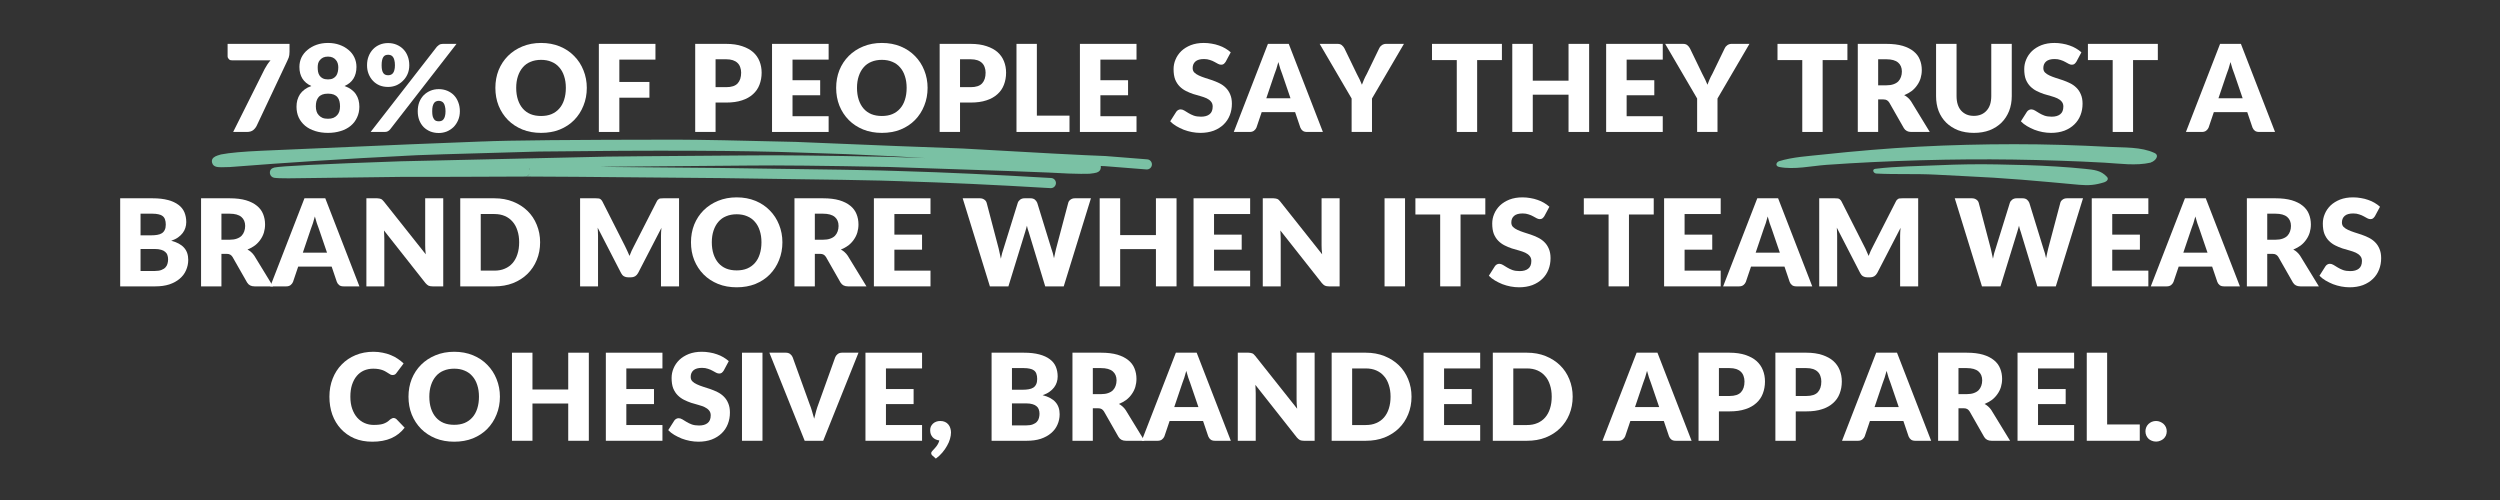 <svg xmlns="http://www.w3.org/2000/svg" xmlns:xlink="http://www.w3.org/1999/xlink" width="450" zoomAndPan="magnify" viewBox="0 0 337.5 67.5" height="90" preserveAspectRatio="xMidYMid meet" version="1.0"><rect x="0" y="0" width="337.5" height="67.5" fill="#333333" stroke="none"/><defs><g/><clipPath id="3dd613239e"><path d="M 28.488 18.715 L 155.793 18.715 L 155.793 25.414 L 28.488 25.414 Z M 28.488 18.715 " clip-rule="nonzero"/></clipPath><clipPath id="7104114d11"><path d="M 239.652 19.43 L 291.766 19.43 L 291.766 23 L 239.652 23 Z M 239.652 19.43 " clip-rule="nonzero"/></clipPath></defs><g fill="#ffffff" fill-opacity="1"><g transform="translate(30.086, 17.814)"><g><path d="M 9 -11.891 L 9 -10.828 C 9 -10.504 8.961 -10.242 8.891 -10.047 C 8.816 -9.859 8.75 -9.703 8.688 -9.578 L 4.562 -0.828 C 4.445 -0.598 4.285 -0.398 4.078 -0.234 C 3.867 -0.078 3.586 0 3.234 0 L 1.391 0 L 5.641 -8.5 C 5.766 -8.727 5.891 -8.938 6.016 -9.125 C 6.141 -9.312 6.281 -9.492 6.438 -9.672 L 1.219 -9.672 C 1.133 -9.672 1.055 -9.68 0.984 -9.703 C 0.922 -9.734 0.863 -9.773 0.812 -9.828 C 0.77 -9.879 0.727 -9.938 0.688 -10 C 0.656 -10.07 0.641 -10.145 0.641 -10.219 L 0.641 -11.891 Z M 9 -11.891 "/></g></g></g><g fill="#ffffff" fill-opacity="1"><g transform="translate(39.545, 17.814)"><g><path d="M 4.734 -1.781 C 5.016 -1.781 5.258 -1.82 5.469 -1.906 C 5.676 -2 5.844 -2.117 5.969 -2.266 C 6.102 -2.41 6.203 -2.582 6.266 -2.781 C 6.328 -2.988 6.359 -3.211 6.359 -3.453 C 6.359 -3.703 6.332 -3.93 6.281 -4.141 C 6.227 -4.359 6.141 -4.539 6.016 -4.688 C 5.891 -4.844 5.723 -4.961 5.516 -5.047 C 5.305 -5.129 5.047 -5.172 4.734 -5.172 C 4.422 -5.172 4.16 -5.129 3.953 -5.047 C 3.742 -4.961 3.578 -4.844 3.453 -4.688 C 3.328 -4.539 3.234 -4.359 3.172 -4.141 C 3.117 -3.93 3.094 -3.703 3.094 -3.453 C 3.094 -3.211 3.125 -2.988 3.188 -2.781 C 3.25 -2.582 3.348 -2.41 3.484 -2.266 C 3.617 -2.117 3.785 -2 3.984 -1.906 C 4.191 -1.82 4.441 -1.781 4.734 -1.781 Z M 4.734 -10.172 C 4.473 -10.172 4.254 -10.129 4.078 -10.047 C 3.91 -9.961 3.77 -9.852 3.656 -9.719 C 3.539 -9.594 3.457 -9.441 3.406 -9.266 C 3.363 -9.086 3.344 -8.91 3.344 -8.734 C 3.344 -8.523 3.359 -8.32 3.391 -8.125 C 3.43 -7.926 3.504 -7.75 3.609 -7.594 C 3.711 -7.445 3.852 -7.328 4.031 -7.234 C 4.219 -7.141 4.453 -7.094 4.734 -7.094 C 5.016 -7.094 5.242 -7.141 5.422 -7.234 C 5.598 -7.328 5.738 -7.445 5.844 -7.594 C 5.945 -7.75 6.02 -7.926 6.062 -8.125 C 6.102 -8.32 6.125 -8.523 6.125 -8.734 C 6.125 -8.91 6.098 -9.086 6.047 -9.266 C 5.992 -9.441 5.91 -9.594 5.797 -9.719 C 5.691 -9.852 5.551 -9.961 5.375 -10.047 C 5.195 -10.129 4.984 -10.172 4.734 -10.172 Z M 6.969 -6.203 C 7.32 -6.078 7.625 -5.922 7.875 -5.734 C 8.133 -5.547 8.344 -5.332 8.5 -5.094 C 8.664 -4.852 8.785 -4.586 8.859 -4.297 C 8.93 -4.016 8.969 -3.719 8.969 -3.406 C 8.969 -2.875 8.863 -2.391 8.656 -1.953 C 8.457 -1.516 8.172 -1.141 7.797 -0.828 C 7.43 -0.523 6.984 -0.289 6.453 -0.125 C 5.93 0.039 5.359 0.125 4.734 0.125 C 4.098 0.125 3.52 0.039 3 -0.125 C 2.477 -0.289 2.031 -0.523 1.656 -0.828 C 1.281 -1.141 0.988 -1.516 0.781 -1.953 C 0.582 -2.391 0.484 -2.875 0.484 -3.406 C 0.484 -3.719 0.52 -4.016 0.594 -4.297 C 0.676 -4.586 0.797 -4.852 0.953 -5.094 C 1.117 -5.332 1.328 -5.547 1.578 -5.734 C 1.828 -5.922 2.129 -6.078 2.484 -6.203 C 1.953 -6.441 1.551 -6.773 1.281 -7.203 C 1.008 -7.641 0.875 -8.164 0.875 -8.781 C 0.875 -9.238 0.969 -9.664 1.156 -10.062 C 1.352 -10.457 1.625 -10.797 1.969 -11.078 C 2.312 -11.367 2.719 -11.598 3.188 -11.766 C 3.656 -11.93 4.172 -12.016 4.734 -12.016 C 5.297 -12.016 5.812 -11.93 6.281 -11.766 C 6.75 -11.598 7.156 -11.367 7.5 -11.078 C 7.844 -10.797 8.109 -10.457 8.297 -10.062 C 8.484 -9.664 8.578 -9.238 8.578 -8.781 C 8.578 -8.164 8.441 -7.641 8.172 -7.203 C 7.91 -6.773 7.508 -6.441 6.969 -6.203 Z M 6.969 -6.203 "/></g></g></g><g fill="#ffffff" fill-opacity="1"><g transform="translate(49.004, 17.814)"><g><path d="M 6.25 -9 C 6.25 -8.57 6.172 -8.176 6.016 -7.812 C 5.859 -7.457 5.645 -7.148 5.375 -6.891 C 5.113 -6.629 4.812 -6.426 4.469 -6.281 C 4.125 -6.145 3.766 -6.078 3.391 -6.078 C 2.973 -6.078 2.594 -6.145 2.25 -6.281 C 1.906 -6.426 1.609 -6.629 1.359 -6.891 C 1.109 -7.148 0.91 -7.457 0.766 -7.812 C 0.617 -8.176 0.547 -8.57 0.547 -9 C 0.547 -9.457 0.617 -9.867 0.766 -10.234 C 0.91 -10.598 1.109 -10.91 1.359 -11.172 C 1.609 -11.43 1.906 -11.633 2.25 -11.781 C 2.594 -11.926 2.973 -12 3.391 -12 C 3.805 -12 4.188 -11.926 4.531 -11.781 C 4.883 -11.633 5.188 -11.43 5.438 -11.172 C 5.695 -10.91 5.895 -10.598 6.031 -10.234 C 6.176 -9.867 6.25 -9.457 6.25 -9 Z M 4.312 -9 C 4.312 -9.281 4.285 -9.508 4.234 -9.688 C 4.191 -9.875 4.129 -10.02 4.047 -10.125 C 3.961 -10.238 3.863 -10.316 3.75 -10.359 C 3.645 -10.398 3.523 -10.422 3.391 -10.422 C 3.266 -10.422 3.145 -10.398 3.031 -10.359 C 2.926 -10.316 2.832 -10.238 2.75 -10.125 C 2.676 -10.02 2.617 -9.875 2.578 -9.688 C 2.535 -9.508 2.516 -9.281 2.516 -9 C 2.516 -8.738 2.535 -8.52 2.578 -8.344 C 2.617 -8.176 2.676 -8.039 2.75 -7.938 C 2.832 -7.832 2.926 -7.758 3.031 -7.719 C 3.145 -7.676 3.266 -7.656 3.391 -7.656 C 3.523 -7.656 3.645 -7.676 3.75 -7.719 C 3.863 -7.758 3.961 -7.832 4.047 -7.938 C 4.129 -8.039 4.191 -8.176 4.234 -8.344 C 4.285 -8.52 4.312 -8.738 4.312 -9 Z M 9.984 -11.516 C 10.066 -11.598 10.164 -11.68 10.281 -11.766 C 10.406 -11.848 10.57 -11.891 10.781 -11.891 L 12.625 -11.891 L 3.672 -0.359 C 3.586 -0.254 3.484 -0.164 3.359 -0.094 C 3.242 -0.031 3.098 0 2.922 0 L 1.031 0 Z M 13.078 -2.797 C 13.078 -2.359 13 -1.957 12.844 -1.594 C 12.688 -1.227 12.477 -0.914 12.219 -0.656 C 11.957 -0.406 11.656 -0.207 11.312 -0.062 C 10.969 0.07 10.609 0.141 10.234 0.141 C 9.816 0.141 9.438 0.07 9.094 -0.062 C 8.75 -0.207 8.445 -0.406 8.188 -0.656 C 7.938 -0.914 7.738 -1.227 7.594 -1.594 C 7.457 -1.957 7.391 -2.359 7.391 -2.797 C 7.391 -3.242 7.457 -3.648 7.594 -4.016 C 7.738 -4.379 7.938 -4.691 8.188 -4.953 C 8.445 -5.211 8.75 -5.414 9.094 -5.562 C 9.438 -5.707 9.816 -5.781 10.234 -5.781 C 10.641 -5.781 11.02 -5.707 11.375 -5.562 C 11.727 -5.414 12.031 -5.211 12.281 -4.953 C 12.531 -4.691 12.723 -4.379 12.859 -4.016 C 13.004 -3.648 13.078 -3.242 13.078 -2.797 Z M 11.141 -2.797 C 11.141 -3.066 11.113 -3.289 11.062 -3.469 C 11.02 -3.656 10.957 -3.801 10.875 -3.906 C 10.801 -4.008 10.707 -4.082 10.594 -4.125 C 10.477 -4.176 10.359 -4.203 10.234 -4.203 C 10.098 -4.203 9.973 -4.176 9.859 -4.125 C 9.754 -4.082 9.664 -4.008 9.594 -3.906 C 9.52 -3.801 9.457 -3.656 9.406 -3.469 C 9.363 -3.289 9.344 -3.066 9.344 -2.797 C 9.344 -2.523 9.363 -2.301 9.406 -2.125 C 9.457 -1.957 9.52 -1.82 9.594 -1.719 C 9.664 -1.613 9.754 -1.539 9.859 -1.5 C 9.973 -1.457 10.098 -1.438 10.234 -1.438 C 10.359 -1.438 10.477 -1.457 10.594 -1.5 C 10.707 -1.539 10.801 -1.613 10.875 -1.719 C 10.957 -1.82 11.02 -1.957 11.062 -2.125 C 11.113 -2.301 11.141 -2.523 11.141 -2.797 Z M 11.141 -2.797 "/></g></g></g><g fill="#ffffff" fill-opacity="1"><g transform="translate(62.638, 17.814)"><g/></g></g><g fill="#ffffff" fill-opacity="1"><g transform="translate(66.406, 17.814)"><g><path d="M 12.812 -5.953 C 12.812 -5.086 12.66 -4.285 12.359 -3.547 C 12.066 -2.805 11.648 -2.16 11.109 -1.609 C 10.578 -1.066 9.93 -0.641 9.172 -0.328 C 8.41 -0.023 7.566 0.125 6.641 0.125 C 5.723 0.125 4.883 -0.023 4.125 -0.328 C 3.363 -0.641 2.711 -1.066 2.172 -1.609 C 1.629 -2.16 1.207 -2.805 0.906 -3.547 C 0.613 -4.285 0.469 -5.086 0.469 -5.953 C 0.469 -6.805 0.613 -7.602 0.906 -8.344 C 1.207 -9.082 1.629 -9.723 2.172 -10.266 C 2.711 -10.805 3.363 -11.234 4.125 -11.547 C 4.883 -11.859 5.723 -12.016 6.641 -12.016 C 7.566 -12.016 8.41 -11.859 9.172 -11.547 C 9.93 -11.234 10.578 -10.801 11.109 -10.25 C 11.648 -9.707 12.066 -9.066 12.359 -8.328 C 12.66 -7.586 12.812 -6.797 12.812 -5.953 Z M 9.984 -5.953 C 9.984 -6.535 9.906 -7.062 9.75 -7.531 C 9.602 -8 9.383 -8.395 9.094 -8.719 C 8.812 -9.051 8.461 -9.301 8.047 -9.469 C 7.641 -9.645 7.172 -9.734 6.641 -9.734 C 6.109 -9.734 5.633 -9.645 5.219 -9.469 C 4.801 -9.301 4.453 -9.051 4.172 -8.719 C 3.891 -8.395 3.672 -8 3.516 -7.531 C 3.359 -7.062 3.281 -6.535 3.281 -5.953 C 3.281 -5.359 3.359 -4.82 3.516 -4.344 C 3.672 -3.875 3.891 -3.477 4.172 -3.156 C 4.453 -2.832 4.801 -2.582 5.219 -2.406 C 5.633 -2.238 6.109 -2.156 6.641 -2.156 C 7.172 -2.156 7.641 -2.238 8.047 -2.406 C 8.461 -2.582 8.812 -2.832 9.094 -3.156 C 9.383 -3.477 9.602 -3.875 9.75 -4.344 C 9.906 -4.82 9.984 -5.359 9.984 -5.953 Z M 9.984 -5.953 "/></g></g></g><g fill="#ffffff" fill-opacity="1"><g transform="translate(79.689, 17.814)"><g><path d="M 3.922 -9.766 L 3.922 -6.75 L 7.984 -6.75 L 7.984 -4.625 L 3.922 -4.625 L 3.922 0 L 1.156 0 L 1.156 -11.891 L 8.797 -11.891 L 8.797 -9.766 Z M 3.922 -9.766 "/></g></g></g><g fill="#ffffff" fill-opacity="1"><g transform="translate(88.929, 17.814)"><g/></g></g><g fill="#ffffff" fill-opacity="1"><g transform="translate(92.696, 17.814)"><g><path d="M 5.344 -6.047 C 6.062 -6.047 6.578 -6.219 6.891 -6.562 C 7.203 -6.906 7.359 -7.383 7.359 -8 C 7.359 -8.27 7.316 -8.516 7.234 -8.734 C 7.16 -8.961 7.039 -9.156 6.875 -9.312 C 6.707 -9.477 6.492 -9.602 6.234 -9.688 C 5.984 -9.77 5.688 -9.812 5.344 -9.812 L 3.906 -9.812 L 3.906 -6.047 Z M 5.344 -11.891 C 6.176 -11.891 6.895 -11.785 7.5 -11.578 C 8.102 -11.379 8.598 -11.109 8.984 -10.766 C 9.367 -10.422 9.656 -10.008 9.844 -9.531 C 10.031 -9.062 10.125 -8.551 10.125 -8 C 10.125 -7.406 10.023 -6.859 9.828 -6.359 C 9.641 -5.867 9.348 -5.445 8.953 -5.094 C 8.566 -4.738 8.07 -4.461 7.469 -4.266 C 6.875 -4.066 6.164 -3.969 5.344 -3.969 L 3.906 -3.969 L 3.906 0 L 1.156 0 L 1.156 -11.891 Z M 5.344 -11.891 "/></g></g></g><g fill="#ffffff" fill-opacity="1"><g transform="translate(103.068, 17.814)"><g><path d="M 3.922 -9.766 L 3.922 -6.984 L 7.656 -6.984 L 7.656 -4.953 L 3.922 -4.953 L 3.922 -2.125 L 8.797 -2.125 L 8.797 0 L 1.156 0 L 1.156 -11.891 L 8.797 -11.891 L 8.797 -9.766 Z M 3.922 -9.766 "/></g></g></g><g fill="#ffffff" fill-opacity="1"><g transform="translate(112.413, 17.814)"><g><path d="M 12.812 -5.953 C 12.812 -5.086 12.66 -4.285 12.359 -3.547 C 12.066 -2.805 11.648 -2.16 11.109 -1.609 C 10.578 -1.066 9.93 -0.641 9.172 -0.328 C 8.41 -0.023 7.566 0.125 6.641 0.125 C 5.723 0.125 4.883 -0.023 4.125 -0.328 C 3.363 -0.641 2.711 -1.066 2.172 -1.609 C 1.629 -2.16 1.207 -2.805 0.906 -3.547 C 0.613 -4.285 0.469 -5.086 0.469 -5.953 C 0.469 -6.805 0.613 -7.602 0.906 -8.344 C 1.207 -9.082 1.629 -9.723 2.172 -10.266 C 2.711 -10.805 3.363 -11.234 4.125 -11.547 C 4.883 -11.859 5.723 -12.016 6.641 -12.016 C 7.566 -12.016 8.41 -11.859 9.172 -11.547 C 9.93 -11.234 10.578 -10.801 11.109 -10.25 C 11.648 -9.707 12.066 -9.066 12.359 -8.328 C 12.66 -7.586 12.812 -6.797 12.812 -5.953 Z M 9.984 -5.953 C 9.984 -6.535 9.906 -7.062 9.75 -7.531 C 9.602 -8 9.383 -8.395 9.094 -8.719 C 8.812 -9.051 8.461 -9.301 8.047 -9.469 C 7.641 -9.645 7.172 -9.734 6.641 -9.734 C 6.109 -9.734 5.633 -9.645 5.219 -9.469 C 4.801 -9.301 4.453 -9.051 4.172 -8.719 C 3.891 -8.395 3.672 -8 3.516 -7.531 C 3.359 -7.062 3.281 -6.535 3.281 -5.953 C 3.281 -5.359 3.359 -4.82 3.516 -4.344 C 3.672 -3.875 3.891 -3.477 4.172 -3.156 C 4.453 -2.832 4.801 -2.582 5.219 -2.406 C 5.633 -2.238 6.109 -2.156 6.641 -2.156 C 7.172 -2.156 7.641 -2.238 8.047 -2.406 C 8.461 -2.582 8.812 -2.832 9.094 -3.156 C 9.383 -3.477 9.602 -3.875 9.75 -4.344 C 9.906 -4.82 9.984 -5.359 9.984 -5.953 Z M 9.984 -5.953 "/></g></g></g><g fill="#ffffff" fill-opacity="1"><g transform="translate(125.697, 17.814)"><g><path d="M 5.344 -6.047 C 6.062 -6.047 6.578 -6.219 6.891 -6.562 C 7.203 -6.906 7.359 -7.383 7.359 -8 C 7.359 -8.27 7.316 -8.516 7.234 -8.734 C 7.16 -8.961 7.039 -9.156 6.875 -9.312 C 6.707 -9.477 6.492 -9.602 6.234 -9.688 C 5.984 -9.77 5.688 -9.812 5.344 -9.812 L 3.906 -9.812 L 3.906 -6.047 Z M 5.344 -11.891 C 6.176 -11.891 6.895 -11.785 7.5 -11.578 C 8.102 -11.379 8.598 -11.109 8.984 -10.766 C 9.367 -10.422 9.656 -10.008 9.844 -9.531 C 10.031 -9.062 10.125 -8.551 10.125 -8 C 10.125 -7.406 10.023 -6.859 9.828 -6.359 C 9.641 -5.867 9.348 -5.445 8.953 -5.094 C 8.566 -4.738 8.07 -4.461 7.469 -4.266 C 6.875 -4.066 6.164 -3.969 5.344 -3.969 L 3.906 -3.969 L 3.906 0 L 1.156 0 L 1.156 -11.891 Z M 5.344 -11.891 "/></g></g></g><g fill="#ffffff" fill-opacity="1"><g transform="translate(136.07, 17.814)"><g><path d="M 8.312 -2.203 L 8.312 0 L 1.156 0 L 1.156 -11.891 L 3.906 -11.891 L 3.906 -2.203 Z M 8.312 -2.203 "/></g></g></g><g fill="#ffffff" fill-opacity="1"><g transform="translate(144.632, 17.814)"><g><path d="M 3.922 -9.766 L 3.922 -6.984 L 7.656 -6.984 L 7.656 -4.953 L 3.922 -4.953 L 3.922 -2.125 L 8.797 -2.125 L 8.797 0 L 1.156 0 L 1.156 -11.891 L 8.797 -11.891 L 8.797 -9.766 Z M 3.922 -9.766 "/></g></g></g><g fill="#ffffff" fill-opacity="1"><g transform="translate(153.977, 17.814)"><g/></g></g><g fill="#ffffff" fill-opacity="1"><g transform="translate(157.744, 17.814)"><g><path d="M 7.719 -9.469 C 7.633 -9.344 7.547 -9.242 7.453 -9.172 C 7.367 -9.109 7.254 -9.078 7.109 -9.078 C 6.984 -9.078 6.848 -9.113 6.703 -9.188 C 6.566 -9.27 6.406 -9.359 6.219 -9.453 C 6.039 -9.555 5.832 -9.645 5.594 -9.719 C 5.363 -9.801 5.098 -9.844 4.797 -9.844 C 4.273 -9.844 3.891 -9.734 3.641 -9.516 C 3.391 -9.297 3.266 -9 3.266 -8.625 C 3.266 -8.383 3.336 -8.188 3.484 -8.031 C 3.641 -7.875 3.844 -7.738 4.094 -7.625 C 4.344 -7.508 4.625 -7.398 4.938 -7.297 C 5.258 -7.203 5.582 -7.098 5.906 -6.984 C 6.238 -6.867 6.562 -6.734 6.875 -6.578 C 7.195 -6.422 7.484 -6.219 7.734 -5.969 C 7.984 -5.727 8.18 -5.43 8.328 -5.078 C 8.484 -4.723 8.562 -4.301 8.562 -3.812 C 8.562 -3.258 8.469 -2.742 8.281 -2.266 C 8.094 -1.785 7.816 -1.367 7.453 -1.016 C 7.086 -0.66 6.641 -0.379 6.109 -0.172 C 5.578 0.023 4.977 0.125 4.312 0.125 C 3.938 0.125 3.555 0.086 3.172 0.016 C 2.797 -0.055 2.426 -0.16 2.062 -0.297 C 1.707 -0.441 1.367 -0.609 1.047 -0.797 C 0.734 -0.984 0.461 -1.195 0.234 -1.438 L 1.047 -2.719 C 1.109 -2.812 1.191 -2.891 1.297 -2.953 C 1.398 -3.016 1.516 -3.047 1.641 -3.047 C 1.805 -3.047 1.973 -2.992 2.141 -2.891 C 2.305 -2.785 2.492 -2.672 2.703 -2.547 C 2.91 -2.422 3.148 -2.305 3.422 -2.203 C 3.691 -2.109 4.016 -2.062 4.391 -2.062 C 4.891 -2.062 5.273 -2.172 5.547 -2.391 C 5.828 -2.609 5.969 -2.957 5.969 -3.438 C 5.969 -3.707 5.891 -3.93 5.734 -4.109 C 5.586 -4.285 5.391 -4.43 5.141 -4.547 C 4.891 -4.66 4.609 -4.758 4.297 -4.844 C 3.984 -4.926 3.66 -5.02 3.328 -5.125 C 2.992 -5.238 2.672 -5.375 2.359 -5.531 C 2.047 -5.688 1.766 -5.891 1.516 -6.141 C 1.266 -6.391 1.062 -6.703 0.906 -7.078 C 0.758 -7.461 0.688 -7.93 0.688 -8.484 C 0.688 -8.93 0.773 -9.363 0.953 -9.781 C 1.129 -10.207 1.391 -10.586 1.734 -10.922 C 2.086 -11.254 2.516 -11.52 3.016 -11.719 C 3.523 -11.914 4.109 -12.016 4.766 -12.016 C 5.129 -12.016 5.484 -11.984 5.828 -11.922 C 6.172 -11.867 6.5 -11.785 6.812 -11.672 C 7.125 -11.566 7.41 -11.438 7.672 -11.281 C 7.941 -11.125 8.188 -10.945 8.406 -10.75 Z M 7.719 -9.469 "/></g></g></g><g fill="#ffffff" fill-opacity="1"><g transform="translate(166.779, 17.814)"><g><path d="M 7.438 -4.547 L 6.328 -7.797 C 6.242 -8.004 6.156 -8.25 6.062 -8.531 C 5.969 -8.812 5.879 -9.113 5.797 -9.438 C 5.711 -9.102 5.625 -8.797 5.531 -8.516 C 5.438 -8.234 5.348 -7.988 5.266 -7.781 L 4.172 -4.547 Z M 11.812 0 L 9.672 0 C 9.43 0 9.238 -0.051 9.094 -0.156 C 8.945 -0.27 8.836 -0.414 8.766 -0.594 L 8.062 -2.672 L 3.547 -2.672 L 2.844 -0.594 C 2.781 -0.438 2.672 -0.297 2.516 -0.172 C 2.359 -0.055 2.164 0 1.938 0 L -0.219 0 L 4.391 -11.891 L 7.203 -11.891 Z M 11.812 0 "/></g></g></g><g fill="#ffffff" fill-opacity="1"><g transform="translate(178.375, 17.814)"><g><path d="M 6.844 -4.516 L 6.844 0 L 4.094 0 L 4.094 -4.516 L -0.219 -11.891 L 2.203 -11.891 C 2.441 -11.891 2.629 -11.832 2.766 -11.719 C 2.91 -11.602 3.031 -11.457 3.125 -11.281 L 4.797 -7.828 C 4.941 -7.555 5.07 -7.301 5.188 -7.062 C 5.301 -6.832 5.398 -6.602 5.484 -6.375 C 5.566 -6.602 5.66 -6.836 5.766 -7.078 C 5.867 -7.316 5.992 -7.566 6.141 -7.828 L 7.812 -11.281 C 7.844 -11.352 7.883 -11.426 7.938 -11.5 C 8 -11.57 8.066 -11.633 8.141 -11.688 C 8.211 -11.75 8.297 -11.797 8.391 -11.828 C 8.484 -11.867 8.586 -11.891 8.703 -11.891 L 11.156 -11.891 Z M 6.844 -4.516 "/></g></g></g><g fill="#ffffff" fill-opacity="1"><g transform="translate(189.302, 17.814)"><g/></g></g><g fill="#ffffff" fill-opacity="1"><g transform="translate(193.07, 17.814)"><g><path d="M 9.688 -9.703 L 6.344 -9.703 L 6.344 0 L 3.594 0 L 3.594 -9.703 L 0.25 -9.703 L 0.25 -11.891 L 9.688 -11.891 Z M 9.688 -9.703 "/></g></g></g><g fill="#ffffff" fill-opacity="1"><g transform="translate(203.002, 17.814)"><g><path d="M 11.531 -11.891 L 11.531 0 L 8.75 0 L 8.75 -5.031 L 3.922 -5.031 L 3.922 0 L 1.156 0 L 1.156 -11.891 L 3.922 -11.891 L 3.922 -6.922 L 8.75 -6.922 L 8.75 -11.891 Z M 11.531 -11.891 "/></g></g></g><g fill="#ffffff" fill-opacity="1"><g transform="translate(215.674, 17.814)"><g><path d="M 3.922 -9.766 L 3.922 -6.984 L 7.656 -6.984 L 7.656 -4.953 L 3.922 -4.953 L 3.922 -2.125 L 8.797 -2.125 L 8.797 0 L 1.156 0 L 1.156 -11.891 L 8.797 -11.891 L 8.797 -9.766 Z M 3.922 -9.766 "/></g></g></g><g fill="#ffffff" fill-opacity="1"><g transform="translate(225.019, 17.814)"><g><path d="M 6.844 -4.516 L 6.844 0 L 4.094 0 L 4.094 -4.516 L -0.219 -11.891 L 2.203 -11.891 C 2.441 -11.891 2.629 -11.832 2.766 -11.719 C 2.91 -11.602 3.031 -11.457 3.125 -11.281 L 4.797 -7.828 C 4.941 -7.555 5.07 -7.301 5.188 -7.062 C 5.301 -6.832 5.398 -6.602 5.484 -6.375 C 5.566 -6.602 5.66 -6.836 5.766 -7.078 C 5.867 -7.316 5.992 -7.566 6.141 -7.828 L 7.812 -11.281 C 7.844 -11.352 7.883 -11.426 7.938 -11.5 C 8 -11.57 8.066 -11.633 8.141 -11.688 C 8.211 -11.75 8.297 -11.797 8.391 -11.828 C 8.484 -11.867 8.586 -11.891 8.703 -11.891 L 11.156 -11.891 Z M 6.844 -4.516 "/></g></g></g><g fill="#ffffff" fill-opacity="1"><g transform="translate(235.946, 17.814)"><g/></g></g><g fill="#ffffff" fill-opacity="1"><g transform="translate(239.713, 17.814)"><g><path d="M 9.688 -9.703 L 6.344 -9.703 L 6.344 0 L 3.594 0 L 3.594 -9.703 L 0.25 -9.703 L 0.25 -11.891 L 9.688 -11.891 Z M 9.688 -9.703 "/></g></g></g><g fill="#ffffff" fill-opacity="1"><g transform="translate(249.645, 17.814)"><g><path d="M 5.016 -6.297 C 5.391 -6.297 5.707 -6.344 5.969 -6.438 C 6.238 -6.531 6.457 -6.66 6.625 -6.828 C 6.789 -7.004 6.91 -7.203 6.984 -7.422 C 7.066 -7.648 7.109 -7.895 7.109 -8.156 C 7.109 -8.676 6.938 -9.082 6.594 -9.375 C 6.25 -9.664 5.723 -9.812 5.016 -9.812 L 3.906 -9.812 L 3.906 -6.297 Z M 10.875 0 L 8.375 0 C 7.914 0 7.582 -0.172 7.375 -0.516 L 5.406 -3.969 C 5.312 -4.113 5.207 -4.219 5.094 -4.281 C 4.977 -4.352 4.816 -4.391 4.609 -4.391 L 3.906 -4.391 L 3.906 0 L 1.156 0 L 1.156 -11.891 L 5.016 -11.891 C 5.879 -11.891 6.613 -11.801 7.219 -11.625 C 7.82 -11.445 8.316 -11.195 8.703 -10.875 C 9.086 -10.562 9.363 -10.191 9.531 -9.766 C 9.707 -9.336 9.797 -8.867 9.797 -8.359 C 9.797 -7.973 9.742 -7.609 9.641 -7.266 C 9.535 -6.922 9.379 -6.602 9.172 -6.312 C 8.973 -6.02 8.727 -5.758 8.438 -5.531 C 8.145 -5.312 7.805 -5.125 7.422 -4.969 C 7.598 -4.883 7.766 -4.77 7.922 -4.625 C 8.078 -4.488 8.219 -4.328 8.344 -4.141 Z M 10.875 0 "/></g></g></g><g fill="#ffffff" fill-opacity="1"><g transform="translate(260.369, 17.814)"><g><path d="M 6.109 -2.172 C 6.473 -2.172 6.801 -2.234 7.094 -2.359 C 7.383 -2.484 7.629 -2.66 7.828 -2.891 C 8.035 -3.117 8.191 -3.395 8.297 -3.719 C 8.398 -4.051 8.453 -4.426 8.453 -4.844 L 8.453 -11.891 L 11.219 -11.891 L 11.219 -4.844 C 11.219 -4.113 11.098 -3.441 10.859 -2.828 C 10.617 -2.223 10.281 -1.703 9.844 -1.266 C 9.406 -0.828 8.867 -0.484 8.234 -0.234 C 7.609 0.004 6.898 0.125 6.109 0.125 C 5.316 0.125 4.602 0.004 3.969 -0.234 C 3.344 -0.484 2.805 -0.828 2.359 -1.266 C 1.922 -1.703 1.582 -2.223 1.344 -2.828 C 1.113 -3.441 1 -4.113 1 -4.844 L 1 -11.891 L 3.766 -11.891 L 3.766 -4.859 C 3.766 -4.43 3.816 -4.051 3.922 -3.719 C 4.023 -3.395 4.176 -3.117 4.375 -2.891 C 4.582 -2.66 4.828 -2.484 5.109 -2.359 C 5.398 -2.234 5.734 -2.172 6.109 -2.172 Z M 6.109 -2.172 "/></g></g></g><g fill="#ffffff" fill-opacity="1"><g transform="translate(272.584, 17.814)"><g><path d="M 7.719 -9.469 C 7.633 -9.344 7.547 -9.242 7.453 -9.172 C 7.367 -9.109 7.254 -9.078 7.109 -9.078 C 6.984 -9.078 6.848 -9.113 6.703 -9.188 C 6.566 -9.27 6.406 -9.359 6.219 -9.453 C 6.039 -9.555 5.832 -9.645 5.594 -9.719 C 5.363 -9.801 5.098 -9.844 4.797 -9.844 C 4.273 -9.844 3.891 -9.734 3.641 -9.516 C 3.391 -9.297 3.266 -9 3.266 -8.625 C 3.266 -8.383 3.336 -8.188 3.484 -8.031 C 3.641 -7.875 3.844 -7.738 4.094 -7.625 C 4.344 -7.508 4.625 -7.398 4.938 -7.297 C 5.258 -7.203 5.582 -7.098 5.906 -6.984 C 6.238 -6.867 6.562 -6.734 6.875 -6.578 C 7.195 -6.422 7.484 -6.219 7.734 -5.969 C 7.984 -5.727 8.18 -5.43 8.328 -5.078 C 8.484 -4.723 8.562 -4.301 8.562 -3.812 C 8.562 -3.258 8.469 -2.742 8.281 -2.266 C 8.094 -1.785 7.816 -1.367 7.453 -1.016 C 7.086 -0.66 6.641 -0.379 6.109 -0.172 C 5.578 0.023 4.977 0.125 4.312 0.125 C 3.938 0.125 3.555 0.086 3.172 0.016 C 2.797 -0.055 2.426 -0.16 2.062 -0.297 C 1.707 -0.441 1.367 -0.609 1.047 -0.797 C 0.734 -0.984 0.461 -1.195 0.234 -1.438 L 1.047 -2.719 C 1.109 -2.812 1.191 -2.891 1.297 -2.953 C 1.398 -3.016 1.516 -3.047 1.641 -3.047 C 1.805 -3.047 1.973 -2.992 2.141 -2.891 C 2.305 -2.785 2.492 -2.672 2.703 -2.547 C 2.91 -2.422 3.148 -2.305 3.422 -2.203 C 3.691 -2.109 4.016 -2.062 4.391 -2.062 C 4.891 -2.062 5.273 -2.172 5.547 -2.391 C 5.828 -2.609 5.969 -2.957 5.969 -3.438 C 5.969 -3.707 5.891 -3.93 5.734 -4.109 C 5.586 -4.285 5.391 -4.43 5.141 -4.547 C 4.891 -4.66 4.609 -4.758 4.297 -4.844 C 3.984 -4.926 3.66 -5.02 3.328 -5.125 C 2.992 -5.238 2.672 -5.375 2.359 -5.531 C 2.047 -5.688 1.766 -5.891 1.516 -6.141 C 1.266 -6.391 1.062 -6.703 0.906 -7.078 C 0.758 -7.461 0.688 -7.93 0.688 -8.484 C 0.688 -8.93 0.773 -9.363 0.953 -9.781 C 1.129 -10.207 1.391 -10.586 1.734 -10.922 C 2.086 -11.254 2.516 -11.52 3.016 -11.719 C 3.523 -11.914 4.109 -12.016 4.766 -12.016 C 5.129 -12.016 5.484 -11.984 5.828 -11.922 C 6.172 -11.867 6.5 -11.785 6.812 -11.672 C 7.125 -11.566 7.41 -11.438 7.672 -11.281 C 7.941 -11.125 8.188 -10.945 8.406 -10.75 Z M 7.719 -9.469 "/></g></g></g><g fill="#ffffff" fill-opacity="1"><g transform="translate(281.619, 17.814)"><g><path d="M 9.688 -9.703 L 6.344 -9.703 L 6.344 0 L 3.594 0 L 3.594 -9.703 L 0.25 -9.703 L 0.25 -11.891 L 9.688 -11.891 Z M 9.688 -9.703 "/></g></g></g><g fill="#ffffff" fill-opacity="1"><g transform="translate(291.551, 17.814)"><g/></g></g><g fill="#ffffff" fill-opacity="1"><g transform="translate(295.319, 17.814)"><g><path d="M 7.438 -4.547 L 6.328 -7.797 C 6.242 -8.004 6.156 -8.25 6.062 -8.531 C 5.969 -8.812 5.879 -9.113 5.797 -9.438 C 5.711 -9.102 5.625 -8.797 5.531 -8.516 C 5.438 -8.234 5.348 -7.988 5.266 -7.781 L 4.172 -4.547 Z M 11.812 0 L 9.672 0 C 9.43 0 9.238 -0.051 9.094 -0.156 C 8.945 -0.27 8.836 -0.414 8.766 -0.594 L 8.062 -2.672 L 3.547 -2.672 L 2.844 -0.594 C 2.781 -0.438 2.672 -0.297 2.516 -0.172 C 2.359 -0.055 2.164 0 1.938 0 L -0.219 0 L 4.391 -11.891 L 7.203 -11.891 Z M 11.812 0 "/></g></g></g><g fill="#ffffff" fill-opacity="1"><g transform="translate(15.068, 38.66)"><g><path d="M 5.844 -2.078 C 6.207 -2.078 6.504 -2.125 6.734 -2.219 C 6.973 -2.312 7.156 -2.43 7.281 -2.578 C 7.414 -2.723 7.504 -2.891 7.547 -3.078 C 7.598 -3.266 7.625 -3.453 7.625 -3.641 C 7.625 -3.859 7.594 -4.051 7.531 -4.219 C 7.477 -4.395 7.379 -4.539 7.234 -4.656 C 7.098 -4.781 6.914 -4.875 6.688 -4.938 C 6.469 -5.008 6.18 -5.047 5.828 -5.047 L 3.906 -5.047 L 3.906 -2.078 Z M 3.906 -9.812 L 3.906 -6.891 L 5.344 -6.891 C 5.645 -6.891 5.914 -6.91 6.156 -6.953 C 6.406 -6.992 6.613 -7.066 6.781 -7.172 C 6.957 -7.285 7.086 -7.438 7.172 -7.625 C 7.266 -7.812 7.312 -8.051 7.312 -8.344 C 7.312 -8.625 7.273 -8.859 7.203 -9.047 C 7.141 -9.234 7.031 -9.383 6.875 -9.5 C 6.727 -9.613 6.539 -9.691 6.312 -9.734 C 6.094 -9.785 5.828 -9.812 5.516 -9.812 Z M 5.516 -11.891 C 6.336 -11.891 7.035 -11.812 7.609 -11.656 C 8.191 -11.5 8.664 -11.281 9.031 -11 C 9.395 -10.727 9.66 -10.395 9.828 -10 C 9.992 -9.602 10.078 -9.16 10.078 -8.672 C 10.078 -8.398 10.035 -8.141 9.953 -7.891 C 9.879 -7.648 9.758 -7.422 9.594 -7.203 C 9.438 -6.992 9.227 -6.797 8.969 -6.609 C 8.719 -6.43 8.41 -6.281 8.047 -6.156 C 8.828 -5.957 9.406 -5.645 9.781 -5.219 C 10.156 -4.801 10.344 -4.254 10.344 -3.578 C 10.344 -3.078 10.242 -2.609 10.047 -2.172 C 9.859 -1.734 9.57 -1.352 9.188 -1.031 C 8.812 -0.707 8.348 -0.453 7.797 -0.266 C 7.242 -0.086 6.609 0 5.891 0 L 1.156 0 L 1.156 -11.891 Z M 5.516 -11.891 "/></g></g></g><g fill="#ffffff" fill-opacity="1"><g transform="translate(25.987, 38.66)"><g><path d="M 5.016 -6.297 C 5.391 -6.297 5.707 -6.344 5.969 -6.438 C 6.238 -6.531 6.457 -6.66 6.625 -6.828 C 6.789 -7.004 6.91 -7.203 6.984 -7.422 C 7.066 -7.648 7.109 -7.895 7.109 -8.156 C 7.109 -8.676 6.938 -9.082 6.594 -9.375 C 6.25 -9.664 5.723 -9.812 5.016 -9.812 L 3.906 -9.812 L 3.906 -6.297 Z M 10.875 0 L 8.375 0 C 7.914 0 7.582 -0.172 7.375 -0.516 L 5.406 -3.969 C 5.312 -4.113 5.207 -4.219 5.094 -4.281 C 4.977 -4.352 4.816 -4.391 4.609 -4.391 L 3.906 -4.391 L 3.906 0 L 1.156 0 L 1.156 -11.891 L 5.016 -11.891 C 5.879 -11.891 6.613 -11.801 7.219 -11.625 C 7.82 -11.445 8.316 -11.195 8.703 -10.875 C 9.086 -10.562 9.363 -10.191 9.531 -9.766 C 9.707 -9.336 9.797 -8.867 9.797 -8.359 C 9.797 -7.973 9.742 -7.609 9.641 -7.266 C 9.535 -6.922 9.379 -6.602 9.172 -6.312 C 8.973 -6.02 8.727 -5.758 8.438 -5.531 C 8.145 -5.312 7.805 -5.125 7.422 -4.969 C 7.598 -4.883 7.766 -4.77 7.922 -4.625 C 8.078 -4.488 8.219 -4.328 8.344 -4.141 Z M 10.875 0 "/></g></g></g><g fill="#ffffff" fill-opacity="1"><g transform="translate(36.71, 38.66)"><g><path d="M 7.438 -4.547 L 6.328 -7.797 C 6.242 -8.004 6.156 -8.25 6.062 -8.531 C 5.969 -8.812 5.879 -9.113 5.797 -9.438 C 5.711 -9.102 5.625 -8.797 5.531 -8.516 C 5.438 -8.234 5.348 -7.988 5.266 -7.781 L 4.172 -4.547 Z M 11.812 0 L 9.672 0 C 9.43 0 9.238 -0.051 9.094 -0.156 C 8.945 -0.27 8.836 -0.414 8.766 -0.594 L 8.062 -2.672 L 3.547 -2.672 L 2.844 -0.594 C 2.781 -0.438 2.672 -0.297 2.516 -0.172 C 2.359 -0.055 2.164 0 1.938 0 L -0.219 0 L 4.391 -11.891 L 7.203 -11.891 Z M 11.812 0 "/></g></g></g><g fill="#ffffff" fill-opacity="1"><g transform="translate(48.306, 38.66)"><g><path d="M 11.531 -11.891 L 11.531 0 L 10.094 0 C 9.875 0 9.691 -0.031 9.547 -0.094 C 9.41 -0.164 9.27 -0.285 9.125 -0.453 L 3.531 -7.547 C 3.551 -7.328 3.562 -7.117 3.562 -6.922 C 3.57 -6.723 3.578 -6.539 3.578 -6.375 L 3.578 0 L 1.156 0 L 1.156 -11.891 L 2.609 -11.891 C 2.723 -11.891 2.82 -11.879 2.906 -11.859 C 2.988 -11.848 3.062 -11.828 3.125 -11.797 C 3.188 -11.773 3.25 -11.734 3.312 -11.672 C 3.375 -11.617 3.441 -11.547 3.516 -11.453 L 9.172 -4.328 C 9.141 -4.555 9.117 -4.773 9.109 -4.984 C 9.098 -5.203 9.094 -5.406 9.094 -5.594 L 9.094 -11.891 Z M 11.531 -11.891 "/></g></g></g><g fill="#ffffff" fill-opacity="1"><g transform="translate(60.978, 38.66)"><g><path d="M 11.938 -5.953 C 11.938 -5.086 11.785 -4.289 11.484 -3.562 C 11.191 -2.844 10.773 -2.219 10.234 -1.688 C 9.691 -1.156 9.039 -0.738 8.281 -0.438 C 7.531 -0.145 6.691 0 5.766 0 L 1.156 0 L 1.156 -11.891 L 5.766 -11.891 C 6.691 -11.891 7.531 -11.738 8.281 -11.438 C 9.039 -11.133 9.691 -10.719 10.234 -10.188 C 10.773 -9.664 11.191 -9.039 11.484 -8.312 C 11.785 -7.582 11.938 -6.797 11.938 -5.953 Z M 9.109 -5.953 C 9.109 -6.535 9.031 -7.062 8.875 -7.531 C 8.727 -8.008 8.508 -8.41 8.219 -8.734 C 7.938 -9.066 7.586 -9.32 7.172 -9.5 C 6.766 -9.676 6.297 -9.766 5.766 -9.766 L 3.922 -9.766 L 3.922 -2.125 L 5.766 -2.125 C 6.297 -2.125 6.766 -2.211 7.172 -2.391 C 7.586 -2.566 7.938 -2.816 8.219 -3.141 C 8.508 -3.473 8.727 -3.875 8.875 -4.344 C 9.031 -4.82 9.109 -5.359 9.109 -5.953 Z M 9.109 -5.953 "/></g></g></g><g fill="#ffffff" fill-opacity="1"><g transform="translate(73.389, 38.66)"><g/></g></g><g fill="#ffffff" fill-opacity="1"><g transform="translate(77.156, 38.66)"><g><path d="M 14.516 -11.891 L 14.516 0 L 12.078 0 L 12.078 -6.828 C 12.078 -6.992 12.082 -7.164 12.094 -7.344 C 12.102 -7.531 12.117 -7.719 12.141 -7.906 L 8.984 -1.797 C 8.879 -1.609 8.742 -1.461 8.578 -1.359 C 8.41 -1.266 8.223 -1.219 8.016 -1.219 L 7.641 -1.219 C 7.43 -1.219 7.242 -1.266 7.078 -1.359 C 6.91 -1.461 6.781 -1.609 6.688 -1.797 L 3.531 -7.922 C 3.539 -7.734 3.551 -7.547 3.562 -7.359 C 3.57 -7.172 3.578 -6.992 3.578 -6.828 L 3.578 0 L 1.156 0 L 1.156 -11.891 L 3.25 -11.891 C 3.375 -11.891 3.477 -11.883 3.562 -11.875 C 3.656 -11.875 3.738 -11.859 3.812 -11.828 C 3.883 -11.797 3.945 -11.75 4 -11.688 C 4.062 -11.633 4.117 -11.555 4.172 -11.453 L 7.219 -5.438 C 7.332 -5.227 7.438 -5.008 7.531 -4.781 C 7.633 -4.562 7.734 -4.336 7.828 -4.109 C 7.922 -4.348 8.016 -4.578 8.109 -4.797 C 8.211 -5.023 8.32 -5.242 8.438 -5.453 L 11.5 -11.453 C 11.551 -11.555 11.602 -11.633 11.656 -11.688 C 11.719 -11.75 11.781 -11.797 11.844 -11.828 C 11.914 -11.859 11.992 -11.875 12.078 -11.875 C 12.172 -11.883 12.281 -11.891 12.406 -11.891 Z M 14.516 -11.891 "/></g></g></g><g fill="#ffffff" fill-opacity="1"><g transform="translate(92.813, 38.66)"><g><path d="M 12.812 -5.953 C 12.812 -5.086 12.66 -4.285 12.359 -3.547 C 12.066 -2.805 11.648 -2.16 11.109 -1.609 C 10.578 -1.066 9.93 -0.641 9.172 -0.328 C 8.41 -0.023 7.566 0.125 6.641 0.125 C 5.723 0.125 4.883 -0.023 4.125 -0.328 C 3.363 -0.641 2.711 -1.066 2.172 -1.609 C 1.629 -2.16 1.207 -2.805 0.906 -3.547 C 0.613 -4.285 0.469 -5.086 0.469 -5.953 C 0.469 -6.805 0.613 -7.602 0.906 -8.344 C 1.207 -9.082 1.629 -9.723 2.172 -10.266 C 2.711 -10.805 3.363 -11.234 4.125 -11.547 C 4.883 -11.859 5.723 -12.016 6.641 -12.016 C 7.566 -12.016 8.41 -11.859 9.172 -11.547 C 9.93 -11.234 10.578 -10.801 11.109 -10.25 C 11.648 -9.707 12.066 -9.066 12.359 -8.328 C 12.66 -7.586 12.812 -6.797 12.812 -5.953 Z M 9.984 -5.953 C 9.984 -6.535 9.906 -7.062 9.75 -7.531 C 9.602 -8 9.383 -8.395 9.094 -8.719 C 8.812 -9.051 8.461 -9.301 8.047 -9.469 C 7.641 -9.645 7.172 -9.734 6.641 -9.734 C 6.109 -9.734 5.633 -9.645 5.219 -9.469 C 4.801 -9.301 4.453 -9.051 4.172 -8.719 C 3.891 -8.395 3.672 -8 3.516 -7.531 C 3.359 -7.062 3.281 -6.535 3.281 -5.953 C 3.281 -5.359 3.359 -4.82 3.516 -4.344 C 3.672 -3.875 3.891 -3.477 4.172 -3.156 C 4.453 -2.832 4.801 -2.582 5.219 -2.406 C 5.633 -2.238 6.109 -2.156 6.641 -2.156 C 7.172 -2.156 7.641 -2.238 8.047 -2.406 C 8.461 -2.582 8.812 -2.832 9.094 -3.156 C 9.383 -3.477 9.602 -3.875 9.75 -4.344 C 9.906 -4.82 9.984 -5.359 9.984 -5.953 Z M 9.984 -5.953 "/></g></g></g><g fill="#ffffff" fill-opacity="1"><g transform="translate(106.097, 38.66)"><g><path d="M 5.016 -6.297 C 5.391 -6.297 5.707 -6.344 5.969 -6.438 C 6.238 -6.531 6.457 -6.66 6.625 -6.828 C 6.789 -7.004 6.91 -7.203 6.984 -7.422 C 7.066 -7.648 7.109 -7.895 7.109 -8.156 C 7.109 -8.676 6.938 -9.082 6.594 -9.375 C 6.25 -9.664 5.723 -9.812 5.016 -9.812 L 3.906 -9.812 L 3.906 -6.297 Z M 10.875 0 L 8.375 0 C 7.914 0 7.582 -0.172 7.375 -0.516 L 5.406 -3.969 C 5.312 -4.113 5.207 -4.219 5.094 -4.281 C 4.977 -4.352 4.816 -4.391 4.609 -4.391 L 3.906 -4.391 L 3.906 0 L 1.156 0 L 1.156 -11.891 L 5.016 -11.891 C 5.879 -11.891 6.613 -11.801 7.219 -11.625 C 7.82 -11.445 8.316 -11.195 8.703 -10.875 C 9.086 -10.562 9.363 -10.191 9.531 -9.766 C 9.707 -9.336 9.797 -8.867 9.797 -8.359 C 9.797 -7.973 9.742 -7.609 9.641 -7.266 C 9.535 -6.922 9.379 -6.602 9.172 -6.312 C 8.973 -6.02 8.727 -5.758 8.438 -5.531 C 8.145 -5.312 7.805 -5.125 7.422 -4.969 C 7.598 -4.883 7.766 -4.77 7.922 -4.625 C 8.078 -4.488 8.219 -4.328 8.344 -4.141 Z M 10.875 0 "/></g></g></g><g fill="#ffffff" fill-opacity="1"><g transform="translate(116.82, 38.66)"><g><path d="M 3.922 -9.766 L 3.922 -6.984 L 7.656 -6.984 L 7.656 -4.953 L 3.922 -4.953 L 3.922 -2.125 L 8.797 -2.125 L 8.797 0 L 1.156 0 L 1.156 -11.891 L 8.797 -11.891 L 8.797 -9.766 Z M 3.922 -9.766 "/></g></g></g><g fill="#ffffff" fill-opacity="1"><g transform="translate(126.165, 38.66)"><g/></g></g><g fill="#ffffff" fill-opacity="1"><g transform="translate(129.932, 38.66)"><g><path d="M 17.344 -11.891 L 13.672 0 L 11.172 0 L 8.938 -7.359 C 8.895 -7.473 8.852 -7.598 8.812 -7.734 C 8.781 -7.879 8.742 -8.031 8.703 -8.188 C 8.66 -8.031 8.617 -7.879 8.578 -7.734 C 8.547 -7.598 8.508 -7.473 8.469 -7.359 L 6.203 0 L 3.703 0 L 0.031 -11.891 L 2.344 -11.891 C 2.582 -11.891 2.781 -11.832 2.938 -11.719 C 3.102 -11.613 3.211 -11.469 3.266 -11.281 L 4.891 -5.094 C 4.941 -4.895 4.988 -4.68 5.031 -4.453 C 5.082 -4.223 5.133 -3.984 5.188 -3.734 C 5.281 -4.242 5.398 -4.695 5.547 -5.094 L 7.469 -11.281 C 7.52 -11.438 7.625 -11.578 7.781 -11.703 C 7.945 -11.828 8.145 -11.891 8.375 -11.891 L 9.188 -11.891 C 9.426 -11.891 9.617 -11.832 9.766 -11.719 C 9.91 -11.602 10.02 -11.457 10.094 -11.281 L 12 -5.094 C 12.145 -4.707 12.266 -4.273 12.359 -3.797 C 12.41 -4.035 12.457 -4.258 12.5 -4.469 C 12.539 -4.688 12.586 -4.895 12.641 -5.094 L 14.281 -11.281 C 14.32 -11.445 14.422 -11.586 14.578 -11.703 C 14.742 -11.828 14.941 -11.891 15.172 -11.891 Z M 17.344 -11.891 "/></g></g></g><g fill="#ffffff" fill-opacity="1"><g transform="translate(147.301, 38.66)"><g><path d="M 11.531 -11.891 L 11.531 0 L 8.75 0 L 8.75 -5.031 L 3.922 -5.031 L 3.922 0 L 1.156 0 L 1.156 -11.891 L 3.922 -11.891 L 3.922 -6.922 L 8.75 -6.922 L 8.75 -11.891 Z M 11.531 -11.891 "/></g></g></g><g fill="#ffffff" fill-opacity="1"><g transform="translate(159.973, 38.66)"><g><path d="M 3.922 -9.766 L 3.922 -6.984 L 7.656 -6.984 L 7.656 -4.953 L 3.922 -4.953 L 3.922 -2.125 L 8.797 -2.125 L 8.797 0 L 1.156 0 L 1.156 -11.891 L 8.797 -11.891 L 8.797 -9.766 Z M 3.922 -9.766 "/></g></g></g><g fill="#ffffff" fill-opacity="1"><g transform="translate(169.318, 38.66)"><g><path d="M 11.531 -11.891 L 11.531 0 L 10.094 0 C 9.875 0 9.691 -0.031 9.547 -0.094 C 9.41 -0.164 9.27 -0.285 9.125 -0.453 L 3.531 -7.547 C 3.551 -7.328 3.562 -7.117 3.562 -6.922 C 3.57 -6.723 3.578 -6.539 3.578 -6.375 L 3.578 0 L 1.156 0 L 1.156 -11.891 L 2.609 -11.891 C 2.723 -11.891 2.82 -11.879 2.906 -11.859 C 2.988 -11.848 3.062 -11.828 3.125 -11.797 C 3.188 -11.773 3.25 -11.734 3.312 -11.672 C 3.375 -11.617 3.441 -11.547 3.516 -11.453 L 9.172 -4.328 C 9.141 -4.555 9.117 -4.773 9.109 -4.984 C 9.098 -5.203 9.094 -5.406 9.094 -5.594 L 9.094 -11.891 Z M 11.531 -11.891 "/></g></g></g><g fill="#ffffff" fill-opacity="1"><g transform="translate(181.99, 38.66)"><g/></g></g><g fill="#ffffff" fill-opacity="1"><g transform="translate(185.758, 38.66)"><g><path d="M 3.922 0 L 1.156 0 L 1.156 -11.891 L 3.922 -11.891 Z M 3.922 0 "/></g></g></g><g fill="#ffffff" fill-opacity="1"><g transform="translate(190.83, 38.66)"><g><path d="M 9.688 -9.703 L 6.344 -9.703 L 6.344 0 L 3.594 0 L 3.594 -9.703 L 0.25 -9.703 L 0.25 -11.891 L 9.688 -11.891 Z M 9.688 -9.703 "/></g></g></g><g fill="#ffffff" fill-opacity="1"><g transform="translate(200.762, 38.66)"><g><path d="M 7.719 -9.469 C 7.633 -9.344 7.547 -9.242 7.453 -9.172 C 7.367 -9.109 7.254 -9.078 7.109 -9.078 C 6.984 -9.078 6.848 -9.113 6.703 -9.188 C 6.566 -9.27 6.406 -9.359 6.219 -9.453 C 6.039 -9.555 5.832 -9.645 5.594 -9.719 C 5.363 -9.801 5.098 -9.844 4.797 -9.844 C 4.273 -9.844 3.891 -9.734 3.641 -9.516 C 3.391 -9.297 3.266 -9 3.266 -8.625 C 3.266 -8.383 3.336 -8.188 3.484 -8.031 C 3.641 -7.875 3.844 -7.738 4.094 -7.625 C 4.344 -7.508 4.625 -7.398 4.938 -7.297 C 5.258 -7.203 5.582 -7.098 5.906 -6.984 C 6.238 -6.867 6.562 -6.734 6.875 -6.578 C 7.195 -6.422 7.484 -6.219 7.734 -5.969 C 7.984 -5.727 8.18 -5.43 8.328 -5.078 C 8.484 -4.723 8.562 -4.301 8.562 -3.812 C 8.562 -3.258 8.469 -2.742 8.281 -2.266 C 8.094 -1.785 7.816 -1.367 7.453 -1.016 C 7.086 -0.66 6.641 -0.379 6.109 -0.172 C 5.578 0.023 4.977 0.125 4.312 0.125 C 3.938 0.125 3.555 0.086 3.172 0.016 C 2.797 -0.055 2.426 -0.16 2.062 -0.297 C 1.707 -0.441 1.367 -0.609 1.047 -0.797 C 0.734 -0.984 0.461 -1.195 0.234 -1.438 L 1.047 -2.719 C 1.109 -2.812 1.191 -2.891 1.297 -2.953 C 1.398 -3.016 1.516 -3.047 1.641 -3.047 C 1.805 -3.047 1.973 -2.992 2.141 -2.891 C 2.305 -2.785 2.492 -2.672 2.703 -2.547 C 2.91 -2.422 3.148 -2.305 3.422 -2.203 C 3.691 -2.109 4.016 -2.062 4.391 -2.062 C 4.891 -2.062 5.273 -2.172 5.547 -2.391 C 5.828 -2.609 5.969 -2.957 5.969 -3.438 C 5.969 -3.707 5.891 -3.93 5.734 -4.109 C 5.586 -4.285 5.391 -4.43 5.141 -4.547 C 4.891 -4.66 4.609 -4.758 4.297 -4.844 C 3.984 -4.926 3.66 -5.02 3.328 -5.125 C 2.992 -5.238 2.672 -5.375 2.359 -5.531 C 2.047 -5.688 1.766 -5.891 1.516 -6.141 C 1.266 -6.391 1.062 -6.703 0.906 -7.078 C 0.758 -7.461 0.688 -7.93 0.688 -8.484 C 0.688 -8.93 0.773 -9.363 0.953 -9.781 C 1.129 -10.207 1.391 -10.586 1.734 -10.922 C 2.086 -11.254 2.516 -11.52 3.016 -11.719 C 3.523 -11.914 4.109 -12.016 4.766 -12.016 C 5.129 -12.016 5.484 -11.984 5.828 -11.922 C 6.172 -11.867 6.5 -11.785 6.812 -11.672 C 7.125 -11.566 7.41 -11.438 7.672 -11.281 C 7.941 -11.125 8.188 -10.945 8.406 -10.75 Z M 7.719 -9.469 "/></g></g></g><g fill="#ffffff" fill-opacity="1"><g transform="translate(209.797, 38.66)"><g/></g></g><g fill="#ffffff" fill-opacity="1"><g transform="translate(213.565, 38.66)"><g><path d="M 9.688 -9.703 L 6.344 -9.703 L 6.344 0 L 3.594 0 L 3.594 -9.703 L 0.25 -9.703 L 0.25 -11.891 L 9.688 -11.891 Z M 9.688 -9.703 "/></g></g></g><g fill="#ffffff" fill-opacity="1"><g transform="translate(223.497, 38.66)"><g><path d="M 3.922 -9.766 L 3.922 -6.984 L 7.656 -6.984 L 7.656 -4.953 L 3.922 -4.953 L 3.922 -2.125 L 8.797 -2.125 L 8.797 0 L 1.156 0 L 1.156 -11.891 L 8.797 -11.891 L 8.797 -9.766 Z M 3.922 -9.766 "/></g></g></g><g fill="#ffffff" fill-opacity="1"><g transform="translate(232.842, 38.66)"><g><path d="M 7.438 -4.547 L 6.328 -7.797 C 6.242 -8.004 6.156 -8.25 6.062 -8.531 C 5.969 -8.812 5.879 -9.113 5.797 -9.438 C 5.711 -9.102 5.625 -8.797 5.531 -8.516 C 5.438 -8.234 5.348 -7.988 5.266 -7.781 L 4.172 -4.547 Z M 11.812 0 L 9.672 0 C 9.43 0 9.238 -0.051 9.094 -0.156 C 8.945 -0.27 8.836 -0.414 8.766 -0.594 L 8.062 -2.672 L 3.547 -2.672 L 2.844 -0.594 C 2.781 -0.438 2.672 -0.297 2.516 -0.172 C 2.359 -0.055 2.164 0 1.938 0 L -0.219 0 L 4.391 -11.891 L 7.203 -11.891 Z M 11.812 0 "/></g></g></g><g fill="#ffffff" fill-opacity="1"><g transform="translate(244.438, 38.66)"><g><path d="M 14.516 -11.891 L 14.516 0 L 12.078 0 L 12.078 -6.828 C 12.078 -6.992 12.082 -7.164 12.094 -7.344 C 12.102 -7.531 12.117 -7.719 12.141 -7.906 L 8.984 -1.797 C 8.879 -1.609 8.742 -1.461 8.578 -1.359 C 8.41 -1.266 8.223 -1.219 8.016 -1.219 L 7.641 -1.219 C 7.43 -1.219 7.242 -1.266 7.078 -1.359 C 6.91 -1.461 6.781 -1.609 6.688 -1.797 L 3.531 -7.922 C 3.539 -7.734 3.551 -7.547 3.562 -7.359 C 3.57 -7.172 3.578 -6.992 3.578 -6.828 L 3.578 0 L 1.156 0 L 1.156 -11.891 L 3.25 -11.891 C 3.375 -11.891 3.477 -11.883 3.562 -11.875 C 3.656 -11.875 3.738 -11.859 3.812 -11.828 C 3.883 -11.797 3.945 -11.75 4 -11.688 C 4.062 -11.633 4.117 -11.555 4.172 -11.453 L 7.219 -5.438 C 7.332 -5.227 7.438 -5.008 7.531 -4.781 C 7.633 -4.562 7.734 -4.336 7.828 -4.109 C 7.922 -4.348 8.016 -4.578 8.109 -4.797 C 8.211 -5.023 8.32 -5.242 8.438 -5.453 L 11.5 -11.453 C 11.551 -11.555 11.602 -11.633 11.656 -11.688 C 11.719 -11.75 11.781 -11.797 11.844 -11.828 C 11.914 -11.859 11.992 -11.875 12.078 -11.875 C 12.172 -11.883 12.281 -11.891 12.406 -11.891 Z M 14.516 -11.891 "/></g></g></g><g fill="#ffffff" fill-opacity="1"><g transform="translate(260.094, 38.66)"><g/></g></g><g fill="#ffffff" fill-opacity="1"><g transform="translate(263.862, 38.66)"><g><path d="M 17.344 -11.891 L 13.672 0 L 11.172 0 L 8.938 -7.359 C 8.895 -7.473 8.852 -7.598 8.812 -7.734 C 8.781 -7.879 8.742 -8.031 8.703 -8.188 C 8.66 -8.031 8.617 -7.879 8.578 -7.734 C 8.547 -7.598 8.508 -7.473 8.469 -7.359 L 6.203 0 L 3.703 0 L 0.031 -11.891 L 2.344 -11.891 C 2.582 -11.891 2.781 -11.832 2.938 -11.719 C 3.102 -11.613 3.211 -11.469 3.266 -11.281 L 4.891 -5.094 C 4.941 -4.895 4.988 -4.68 5.031 -4.453 C 5.082 -4.223 5.133 -3.984 5.188 -3.734 C 5.281 -4.242 5.398 -4.695 5.547 -5.094 L 7.469 -11.281 C 7.52 -11.438 7.625 -11.578 7.781 -11.703 C 7.945 -11.828 8.145 -11.891 8.375 -11.891 L 9.188 -11.891 C 9.426 -11.891 9.617 -11.832 9.766 -11.719 C 9.91 -11.602 10.02 -11.457 10.094 -11.281 L 12 -5.094 C 12.145 -4.707 12.266 -4.273 12.359 -3.797 C 12.41 -4.035 12.457 -4.258 12.5 -4.469 C 12.539 -4.688 12.586 -4.895 12.641 -5.094 L 14.281 -11.281 C 14.32 -11.445 14.422 -11.586 14.578 -11.703 C 14.742 -11.828 14.941 -11.891 15.172 -11.891 Z M 17.344 -11.891 "/></g></g></g><g fill="#ffffff" fill-opacity="1"><g transform="translate(281.231, 38.66)"><g><path d="M 3.922 -9.766 L 3.922 -6.984 L 7.656 -6.984 L 7.656 -4.953 L 3.922 -4.953 L 3.922 -2.125 L 8.797 -2.125 L 8.797 0 L 1.156 0 L 1.156 -11.891 L 8.797 -11.891 L 8.797 -9.766 Z M 3.922 -9.766 "/></g></g></g><g fill="#ffffff" fill-opacity="1"><g transform="translate(290.576, 38.66)"><g><path d="M 7.438 -4.547 L 6.328 -7.797 C 6.242 -8.004 6.156 -8.25 6.062 -8.531 C 5.969 -8.812 5.879 -9.113 5.797 -9.438 C 5.711 -9.102 5.625 -8.797 5.531 -8.516 C 5.438 -8.234 5.348 -7.988 5.266 -7.781 L 4.172 -4.547 Z M 11.812 0 L 9.672 0 C 9.43 0 9.238 -0.051 9.094 -0.156 C 8.945 -0.27 8.836 -0.414 8.766 -0.594 L 8.062 -2.672 L 3.547 -2.672 L 2.844 -0.594 C 2.781 -0.438 2.672 -0.297 2.516 -0.172 C 2.359 -0.055 2.164 0 1.938 0 L -0.219 0 L 4.391 -11.891 L 7.203 -11.891 Z M 11.812 0 "/></g></g></g><g fill="#ffffff" fill-opacity="1"><g transform="translate(302.171, 38.66)"><g><path d="M 5.016 -6.297 C 5.391 -6.297 5.707 -6.344 5.969 -6.438 C 6.238 -6.531 6.457 -6.66 6.625 -6.828 C 6.789 -7.004 6.91 -7.203 6.984 -7.422 C 7.066 -7.648 7.109 -7.895 7.109 -8.156 C 7.109 -8.676 6.938 -9.082 6.594 -9.375 C 6.25 -9.664 5.723 -9.812 5.016 -9.812 L 3.906 -9.812 L 3.906 -6.297 Z M 10.875 0 L 8.375 0 C 7.914 0 7.582 -0.172 7.375 -0.516 L 5.406 -3.969 C 5.312 -4.113 5.207 -4.219 5.094 -4.281 C 4.977 -4.352 4.816 -4.391 4.609 -4.391 L 3.906 -4.391 L 3.906 0 L 1.156 0 L 1.156 -11.891 L 5.016 -11.891 C 5.879 -11.891 6.613 -11.801 7.219 -11.625 C 7.82 -11.445 8.316 -11.195 8.703 -10.875 C 9.086 -10.562 9.363 -10.191 9.531 -9.766 C 9.707 -9.336 9.797 -8.867 9.797 -8.359 C 9.797 -7.973 9.742 -7.609 9.641 -7.266 C 9.535 -6.922 9.379 -6.602 9.172 -6.312 C 8.973 -6.02 8.727 -5.758 8.438 -5.531 C 8.145 -5.312 7.805 -5.125 7.422 -4.969 C 7.598 -4.883 7.766 -4.77 7.922 -4.625 C 8.078 -4.488 8.219 -4.328 8.344 -4.141 Z M 10.875 0 "/></g></g></g><g fill="#ffffff" fill-opacity="1"><g transform="translate(312.894, 38.66)"><g><path d="M 7.719 -9.469 C 7.633 -9.344 7.547 -9.242 7.453 -9.172 C 7.367 -9.109 7.254 -9.078 7.109 -9.078 C 6.984 -9.078 6.848 -9.113 6.703 -9.188 C 6.566 -9.27 6.406 -9.359 6.219 -9.453 C 6.039 -9.555 5.832 -9.645 5.594 -9.719 C 5.363 -9.801 5.098 -9.844 4.797 -9.844 C 4.273 -9.844 3.891 -9.734 3.641 -9.516 C 3.391 -9.297 3.266 -9 3.266 -8.625 C 3.266 -8.383 3.336 -8.188 3.484 -8.031 C 3.641 -7.875 3.844 -7.738 4.094 -7.625 C 4.344 -7.508 4.625 -7.398 4.938 -7.297 C 5.258 -7.203 5.582 -7.098 5.906 -6.984 C 6.238 -6.867 6.562 -6.734 6.875 -6.578 C 7.195 -6.422 7.484 -6.219 7.734 -5.969 C 7.984 -5.727 8.18 -5.43 8.328 -5.078 C 8.484 -4.723 8.562 -4.301 8.562 -3.812 C 8.562 -3.258 8.469 -2.742 8.281 -2.266 C 8.094 -1.785 7.816 -1.367 7.453 -1.016 C 7.086 -0.66 6.641 -0.379 6.109 -0.172 C 5.578 0.023 4.977 0.125 4.312 0.125 C 3.938 0.125 3.555 0.086 3.172 0.016 C 2.797 -0.055 2.426 -0.16 2.062 -0.297 C 1.707 -0.441 1.367 -0.609 1.047 -0.797 C 0.734 -0.984 0.461 -1.195 0.234 -1.438 L 1.047 -2.719 C 1.109 -2.812 1.191 -2.891 1.297 -2.953 C 1.398 -3.016 1.516 -3.047 1.641 -3.047 C 1.805 -3.047 1.973 -2.992 2.141 -2.891 C 2.305 -2.785 2.492 -2.672 2.703 -2.547 C 2.91 -2.422 3.148 -2.305 3.422 -2.203 C 3.691 -2.109 4.016 -2.062 4.391 -2.062 C 4.891 -2.062 5.273 -2.172 5.547 -2.391 C 5.828 -2.609 5.969 -2.957 5.969 -3.438 C 5.969 -3.707 5.891 -3.93 5.734 -4.109 C 5.586 -4.285 5.391 -4.43 5.141 -4.547 C 4.891 -4.66 4.609 -4.758 4.297 -4.844 C 3.984 -4.926 3.66 -5.02 3.328 -5.125 C 2.992 -5.238 2.672 -5.375 2.359 -5.531 C 2.047 -5.688 1.766 -5.891 1.516 -6.141 C 1.266 -6.391 1.062 -6.703 0.906 -7.078 C 0.758 -7.461 0.688 -7.93 0.688 -8.484 C 0.688 -8.93 0.773 -9.363 0.953 -9.781 C 1.129 -10.207 1.391 -10.586 1.734 -10.922 C 2.086 -11.254 2.516 -11.52 3.016 -11.719 C 3.523 -11.914 4.109 -12.016 4.766 -12.016 C 5.129 -12.016 5.484 -11.984 5.828 -11.922 C 6.172 -11.867 6.5 -11.785 6.812 -11.672 C 7.125 -11.566 7.41 -11.438 7.672 -11.281 C 7.941 -11.125 8.188 -10.945 8.406 -10.75 Z M 7.719 -9.469 "/></g></g></g><g fill="#ffffff" fill-opacity="1"><g transform="translate(43.987, 59.505)"><g><path d="M 9.156 -3.078 C 9.219 -3.078 9.281 -3.062 9.344 -3.031 C 9.414 -3.008 9.484 -2.969 9.547 -2.906 L 10.641 -1.766 C 10.16 -1.141 9.555 -0.664 8.828 -0.344 C 8.109 -0.031 7.258 0.125 6.281 0.125 C 5.375 0.125 4.562 -0.023 3.844 -0.328 C 3.133 -0.641 2.531 -1.066 2.031 -1.609 C 1.531 -2.148 1.145 -2.789 0.875 -3.531 C 0.613 -4.27 0.484 -5.078 0.484 -5.953 C 0.484 -6.836 0.629 -7.648 0.922 -8.391 C 1.211 -9.129 1.617 -9.766 2.141 -10.297 C 2.66 -10.836 3.285 -11.258 4.016 -11.562 C 4.742 -11.863 5.547 -12.016 6.422 -12.016 C 6.867 -12.016 7.285 -11.973 7.672 -11.891 C 8.066 -11.816 8.438 -11.707 8.781 -11.562 C 9.125 -11.426 9.438 -11.258 9.719 -11.062 C 10.008 -10.875 10.27 -10.664 10.5 -10.438 L 9.562 -9.188 C 9.508 -9.102 9.441 -9.031 9.359 -8.969 C 9.273 -8.906 9.16 -8.875 9.016 -8.875 C 8.91 -8.875 8.816 -8.895 8.734 -8.938 C 8.648 -8.988 8.555 -9.047 8.453 -9.109 C 8.359 -9.172 8.25 -9.238 8.125 -9.312 C 8.008 -9.383 7.875 -9.453 7.719 -9.516 C 7.562 -9.578 7.375 -9.629 7.156 -9.672 C 6.938 -9.711 6.688 -9.734 6.406 -9.734 C 5.945 -9.734 5.523 -9.648 5.141 -9.484 C 4.766 -9.316 4.441 -9.07 4.172 -8.75 C 3.898 -8.426 3.688 -8.023 3.531 -7.547 C 3.383 -7.078 3.312 -6.547 3.312 -5.953 C 3.312 -5.336 3.395 -4.789 3.562 -4.312 C 3.727 -3.844 3.953 -3.445 4.234 -3.125 C 4.523 -2.801 4.859 -2.555 5.234 -2.391 C 5.617 -2.223 6.023 -2.141 6.453 -2.141 C 6.703 -2.141 6.93 -2.148 7.141 -2.172 C 7.348 -2.191 7.539 -2.227 7.719 -2.281 C 7.906 -2.344 8.078 -2.422 8.234 -2.516 C 8.391 -2.617 8.547 -2.742 8.703 -2.891 C 8.773 -2.941 8.848 -2.984 8.922 -3.016 C 8.992 -3.055 9.07 -3.078 9.156 -3.078 Z M 9.156 -3.078 "/></g></g></g><g fill="#ffffff" fill-opacity="1"><g transform="translate(54.677, 59.505)"><g><path d="M 12.812 -5.953 C 12.812 -5.086 12.66 -4.285 12.359 -3.547 C 12.066 -2.805 11.648 -2.16 11.109 -1.609 C 10.578 -1.066 9.93 -0.641 9.172 -0.328 C 8.41 -0.023 7.566 0.125 6.641 0.125 C 5.723 0.125 4.883 -0.023 4.125 -0.328 C 3.363 -0.641 2.711 -1.066 2.172 -1.609 C 1.629 -2.16 1.207 -2.805 0.906 -3.547 C 0.613 -4.285 0.469 -5.086 0.469 -5.953 C 0.469 -6.805 0.613 -7.602 0.906 -8.344 C 1.207 -9.082 1.629 -9.723 2.172 -10.266 C 2.711 -10.805 3.363 -11.234 4.125 -11.547 C 4.883 -11.859 5.723 -12.016 6.641 -12.016 C 7.566 -12.016 8.41 -11.859 9.172 -11.547 C 9.93 -11.234 10.578 -10.801 11.109 -10.25 C 11.648 -9.707 12.066 -9.066 12.359 -8.328 C 12.66 -7.586 12.812 -6.797 12.812 -5.953 Z M 9.984 -5.953 C 9.984 -6.535 9.906 -7.062 9.75 -7.531 C 9.602 -8 9.383 -8.395 9.094 -8.719 C 8.812 -9.051 8.461 -9.301 8.047 -9.469 C 7.641 -9.645 7.172 -9.734 6.641 -9.734 C 6.109 -9.734 5.633 -9.645 5.219 -9.469 C 4.801 -9.301 4.453 -9.051 4.172 -8.719 C 3.891 -8.395 3.672 -8 3.516 -7.531 C 3.359 -7.062 3.281 -6.535 3.281 -5.953 C 3.281 -5.359 3.359 -4.82 3.516 -4.344 C 3.672 -3.875 3.891 -3.477 4.172 -3.156 C 4.453 -2.832 4.801 -2.582 5.219 -2.406 C 5.633 -2.238 6.109 -2.156 6.641 -2.156 C 7.172 -2.156 7.641 -2.238 8.047 -2.406 C 8.461 -2.582 8.812 -2.832 9.094 -3.156 C 9.383 -3.477 9.602 -3.875 9.75 -4.344 C 9.906 -4.82 9.984 -5.359 9.984 -5.953 Z M 9.984 -5.953 "/></g></g></g><g fill="#ffffff" fill-opacity="1"><g transform="translate(67.961, 59.505)"><g><path d="M 11.531 -11.891 L 11.531 0 L 8.75 0 L 8.75 -5.031 L 3.922 -5.031 L 3.922 0 L 1.156 0 L 1.156 -11.891 L 3.922 -11.891 L 3.922 -6.922 L 8.75 -6.922 L 8.75 -11.891 Z M 11.531 -11.891 "/></g></g></g><g fill="#ffffff" fill-opacity="1"><g transform="translate(80.633, 59.505)"><g><path d="M 3.922 -9.766 L 3.922 -6.984 L 7.656 -6.984 L 7.656 -4.953 L 3.922 -4.953 L 3.922 -2.125 L 8.797 -2.125 L 8.797 0 L 1.156 0 L 1.156 -11.891 L 8.797 -11.891 L 8.797 -9.766 Z M 3.922 -9.766 "/></g></g></g><g fill="#ffffff" fill-opacity="1"><g transform="translate(89.978, 59.505)"><g><path d="M 7.719 -9.469 C 7.633 -9.344 7.547 -9.242 7.453 -9.172 C 7.367 -9.109 7.254 -9.078 7.109 -9.078 C 6.984 -9.078 6.848 -9.113 6.703 -9.188 C 6.566 -9.27 6.406 -9.359 6.219 -9.453 C 6.039 -9.555 5.832 -9.645 5.594 -9.719 C 5.363 -9.801 5.098 -9.844 4.797 -9.844 C 4.273 -9.844 3.891 -9.734 3.641 -9.516 C 3.391 -9.297 3.266 -9 3.266 -8.625 C 3.266 -8.383 3.336 -8.188 3.484 -8.031 C 3.641 -7.875 3.844 -7.738 4.094 -7.625 C 4.344 -7.508 4.625 -7.398 4.938 -7.297 C 5.258 -7.203 5.582 -7.098 5.906 -6.984 C 6.238 -6.867 6.562 -6.734 6.875 -6.578 C 7.195 -6.422 7.484 -6.219 7.734 -5.969 C 7.984 -5.727 8.18 -5.43 8.328 -5.078 C 8.484 -4.723 8.562 -4.301 8.562 -3.812 C 8.562 -3.258 8.469 -2.742 8.281 -2.266 C 8.094 -1.785 7.816 -1.367 7.453 -1.016 C 7.086 -0.66 6.641 -0.379 6.109 -0.172 C 5.578 0.023 4.977 0.125 4.312 0.125 C 3.938 0.125 3.555 0.086 3.172 0.016 C 2.797 -0.055 2.426 -0.16 2.062 -0.297 C 1.707 -0.441 1.367 -0.609 1.047 -0.797 C 0.734 -0.984 0.461 -1.195 0.234 -1.438 L 1.047 -2.719 C 1.109 -2.812 1.191 -2.891 1.297 -2.953 C 1.398 -3.016 1.516 -3.047 1.641 -3.047 C 1.805 -3.047 1.973 -2.992 2.141 -2.891 C 2.305 -2.785 2.492 -2.672 2.703 -2.547 C 2.91 -2.422 3.148 -2.305 3.422 -2.203 C 3.691 -2.109 4.016 -2.062 4.391 -2.062 C 4.891 -2.062 5.273 -2.172 5.547 -2.391 C 5.828 -2.609 5.969 -2.957 5.969 -3.438 C 5.969 -3.707 5.891 -3.93 5.734 -4.109 C 5.586 -4.285 5.391 -4.43 5.141 -4.547 C 4.891 -4.66 4.609 -4.758 4.297 -4.844 C 3.984 -4.926 3.66 -5.02 3.328 -5.125 C 2.992 -5.238 2.672 -5.375 2.359 -5.531 C 2.047 -5.688 1.766 -5.891 1.516 -6.141 C 1.266 -6.391 1.062 -6.703 0.906 -7.078 C 0.758 -7.461 0.688 -7.93 0.688 -8.484 C 0.688 -8.93 0.773 -9.363 0.953 -9.781 C 1.129 -10.207 1.391 -10.586 1.734 -10.922 C 2.086 -11.254 2.516 -11.52 3.016 -11.719 C 3.523 -11.914 4.109 -12.016 4.766 -12.016 C 5.129 -12.016 5.484 -11.984 5.828 -11.922 C 6.172 -11.867 6.5 -11.785 6.812 -11.672 C 7.125 -11.566 7.41 -11.438 7.672 -11.281 C 7.941 -11.125 8.188 -10.945 8.406 -10.75 Z M 7.719 -9.469 "/></g></g></g><g fill="#ffffff" fill-opacity="1"><g transform="translate(99.013, 59.505)"><g><path d="M 3.922 0 L 1.156 0 L 1.156 -11.891 L 3.922 -11.891 Z M 3.922 0 "/></g></g></g><g fill="#ffffff" fill-opacity="1"><g transform="translate(104.085, 59.505)"><g><path d="M 11.812 -11.891 L 7.047 0 L 4.547 0 L -0.219 -11.891 L 2 -11.891 C 2.238 -11.891 2.43 -11.832 2.578 -11.719 C 2.734 -11.602 2.848 -11.457 2.922 -11.281 L 5.219 -4.922 C 5.332 -4.648 5.438 -4.348 5.531 -4.016 C 5.633 -3.691 5.734 -3.348 5.828 -2.984 C 5.91 -3.348 6 -3.691 6.094 -4.016 C 6.188 -4.348 6.285 -4.648 6.391 -4.922 L 8.672 -11.281 C 8.734 -11.438 8.844 -11.578 9 -11.703 C 9.156 -11.828 9.348 -11.891 9.578 -11.891 Z M 11.812 -11.891 "/></g></g></g><g fill="#ffffff" fill-opacity="1"><g transform="translate(115.681, 59.505)"><g><path d="M 3.922 -9.766 L 3.922 -6.984 L 7.656 -6.984 L 7.656 -4.953 L 3.922 -4.953 L 3.922 -2.125 L 8.797 -2.125 L 8.797 0 L 1.156 0 L 1.156 -11.891 L 8.797 -11.891 L 8.797 -9.766 Z M 3.922 -9.766 "/></g></g></g><g fill="#ffffff" fill-opacity="1"><g transform="translate(125.026, 59.505)"><g><path d="M 0.875 2.016 C 0.75 1.922 0.688 1.801 0.688 1.656 C 0.688 1.602 0.707 1.547 0.75 1.484 C 0.789 1.422 0.836 1.363 0.891 1.312 C 0.953 1.25 1.023 1.172 1.109 1.078 C 1.203 0.984 1.289 0.879 1.375 0.766 C 1.469 0.648 1.551 0.52 1.625 0.375 C 1.695 0.238 1.75 0.098 1.781 -0.047 C 1.602 -0.066 1.438 -0.113 1.281 -0.188 C 1.125 -0.258 0.988 -0.359 0.875 -0.484 C 0.77 -0.609 0.688 -0.75 0.625 -0.906 C 0.57 -1.07 0.547 -1.25 0.547 -1.438 C 0.547 -1.613 0.578 -1.773 0.641 -1.922 C 0.711 -2.066 0.805 -2.195 0.922 -2.312 C 1.047 -2.426 1.191 -2.516 1.359 -2.578 C 1.523 -2.641 1.711 -2.672 1.922 -2.672 C 2.16 -2.672 2.367 -2.629 2.547 -2.547 C 2.734 -2.461 2.883 -2.348 3 -2.203 C 3.125 -2.055 3.211 -1.891 3.266 -1.703 C 3.328 -1.516 3.359 -1.32 3.359 -1.125 C 3.359 -0.844 3.312 -0.547 3.219 -0.234 C 3.133 0.066 3.004 0.367 2.828 0.672 C 2.66 0.984 2.445 1.289 2.188 1.594 C 1.938 1.895 1.645 2.164 1.312 2.406 Z M 0.875 2.016 "/></g></g></g><g fill="#ffffff" fill-opacity="1"><g transform="translate(128.94, 59.505)"><g/></g></g><g fill="#ffffff" fill-opacity="1"><g transform="translate(132.708, 59.505)"><g><path d="M 5.844 -2.078 C 6.207 -2.078 6.504 -2.125 6.734 -2.219 C 6.973 -2.312 7.156 -2.43 7.281 -2.578 C 7.414 -2.723 7.504 -2.891 7.547 -3.078 C 7.598 -3.266 7.625 -3.453 7.625 -3.641 C 7.625 -3.859 7.594 -4.051 7.531 -4.219 C 7.477 -4.395 7.379 -4.539 7.234 -4.656 C 7.098 -4.781 6.914 -4.875 6.688 -4.938 C 6.469 -5.008 6.18 -5.047 5.828 -5.047 L 3.906 -5.047 L 3.906 -2.078 Z M 3.906 -9.812 L 3.906 -6.891 L 5.344 -6.891 C 5.645 -6.891 5.914 -6.91 6.156 -6.953 C 6.406 -6.992 6.613 -7.066 6.781 -7.172 C 6.957 -7.285 7.086 -7.438 7.172 -7.625 C 7.266 -7.812 7.312 -8.051 7.312 -8.344 C 7.312 -8.625 7.273 -8.859 7.203 -9.047 C 7.141 -9.234 7.031 -9.383 6.875 -9.5 C 6.727 -9.613 6.539 -9.691 6.312 -9.734 C 6.094 -9.785 5.828 -9.812 5.516 -9.812 Z M 5.516 -11.891 C 6.336 -11.891 7.035 -11.812 7.609 -11.656 C 8.191 -11.5 8.664 -11.281 9.031 -11 C 9.395 -10.727 9.66 -10.395 9.828 -10 C 9.992 -9.602 10.078 -9.16 10.078 -8.672 C 10.078 -8.398 10.035 -8.141 9.953 -7.891 C 9.879 -7.648 9.758 -7.422 9.594 -7.203 C 9.438 -6.992 9.227 -6.797 8.969 -6.609 C 8.719 -6.43 8.41 -6.281 8.047 -6.156 C 8.828 -5.957 9.406 -5.645 9.781 -5.219 C 10.156 -4.801 10.344 -4.254 10.344 -3.578 C 10.344 -3.078 10.242 -2.609 10.047 -2.172 C 9.859 -1.734 9.57 -1.352 9.188 -1.031 C 8.812 -0.707 8.348 -0.453 7.797 -0.266 C 7.242 -0.086 6.609 0 5.891 0 L 1.156 0 L 1.156 -11.891 Z M 5.516 -11.891 "/></g></g></g><g fill="#ffffff" fill-opacity="1"><g transform="translate(143.626, 59.505)"><g><path d="M 5.016 -6.297 C 5.391 -6.297 5.707 -6.344 5.969 -6.438 C 6.238 -6.531 6.457 -6.66 6.625 -6.828 C 6.789 -7.004 6.91 -7.203 6.984 -7.422 C 7.066 -7.648 7.109 -7.895 7.109 -8.156 C 7.109 -8.676 6.938 -9.082 6.594 -9.375 C 6.25 -9.664 5.723 -9.812 5.016 -9.812 L 3.906 -9.812 L 3.906 -6.297 Z M 10.875 0 L 8.375 0 C 7.914 0 7.582 -0.172 7.375 -0.516 L 5.406 -3.969 C 5.312 -4.113 5.207 -4.219 5.094 -4.281 C 4.977 -4.352 4.816 -4.391 4.609 -4.391 L 3.906 -4.391 L 3.906 0 L 1.156 0 L 1.156 -11.891 L 5.016 -11.891 C 5.879 -11.891 6.613 -11.801 7.219 -11.625 C 7.82 -11.445 8.316 -11.195 8.703 -10.875 C 9.086 -10.562 9.363 -10.191 9.531 -9.766 C 9.707 -9.336 9.797 -8.867 9.797 -8.359 C 9.797 -7.973 9.742 -7.609 9.641 -7.266 C 9.535 -6.922 9.379 -6.602 9.172 -6.312 C 8.973 -6.02 8.727 -5.758 8.438 -5.531 C 8.145 -5.312 7.805 -5.125 7.422 -4.969 C 7.598 -4.883 7.766 -4.77 7.922 -4.625 C 8.078 -4.488 8.219 -4.328 8.344 -4.141 Z M 10.875 0 "/></g></g></g><g fill="#ffffff" fill-opacity="1"><g transform="translate(154.35, 59.505)"><g><path d="M 7.438 -4.547 L 6.328 -7.797 C 6.242 -8.004 6.156 -8.25 6.062 -8.531 C 5.969 -8.812 5.879 -9.113 5.797 -9.438 C 5.711 -9.102 5.625 -8.797 5.531 -8.516 C 5.438 -8.234 5.348 -7.988 5.266 -7.781 L 4.172 -4.547 Z M 11.812 0 L 9.672 0 C 9.43 0 9.238 -0.051 9.094 -0.156 C 8.945 -0.27 8.836 -0.414 8.766 -0.594 L 8.062 -2.672 L 3.547 -2.672 L 2.844 -0.594 C 2.781 -0.438 2.672 -0.297 2.516 -0.172 C 2.359 -0.055 2.164 0 1.938 0 L -0.219 0 L 4.391 -11.891 L 7.203 -11.891 Z M 11.812 0 "/></g></g></g><g fill="#ffffff" fill-opacity="1"><g transform="translate(165.945, 59.505)"><g><path d="M 11.531 -11.891 L 11.531 0 L 10.094 0 C 9.875 0 9.691 -0.031 9.547 -0.094 C 9.41 -0.164 9.27 -0.285 9.125 -0.453 L 3.531 -7.547 C 3.551 -7.328 3.562 -7.117 3.562 -6.922 C 3.57 -6.723 3.578 -6.539 3.578 -6.375 L 3.578 0 L 1.156 0 L 1.156 -11.891 L 2.609 -11.891 C 2.723 -11.891 2.82 -11.879 2.906 -11.859 C 2.988 -11.848 3.062 -11.828 3.125 -11.797 C 3.188 -11.773 3.25 -11.734 3.312 -11.672 C 3.375 -11.617 3.441 -11.547 3.516 -11.453 L 9.172 -4.328 C 9.141 -4.555 9.117 -4.773 9.109 -4.984 C 9.098 -5.203 9.094 -5.406 9.094 -5.594 L 9.094 -11.891 Z M 11.531 -11.891 "/></g></g></g><g fill="#ffffff" fill-opacity="1"><g transform="translate(178.617, 59.505)"><g><path d="M 11.938 -5.953 C 11.938 -5.086 11.785 -4.289 11.484 -3.562 C 11.191 -2.844 10.773 -2.219 10.234 -1.688 C 9.691 -1.156 9.039 -0.738 8.281 -0.438 C 7.531 -0.145 6.691 0 5.766 0 L 1.156 0 L 1.156 -11.891 L 5.766 -11.891 C 6.691 -11.891 7.531 -11.738 8.281 -11.438 C 9.039 -11.133 9.691 -10.719 10.234 -10.188 C 10.773 -9.664 11.191 -9.039 11.484 -8.312 C 11.785 -7.582 11.938 -6.797 11.938 -5.953 Z M 9.109 -5.953 C 9.109 -6.535 9.031 -7.062 8.875 -7.531 C 8.727 -8.008 8.508 -8.41 8.219 -8.734 C 7.938 -9.066 7.586 -9.32 7.172 -9.5 C 6.766 -9.676 6.297 -9.766 5.766 -9.766 L 3.922 -9.766 L 3.922 -2.125 L 5.766 -2.125 C 6.297 -2.125 6.766 -2.211 7.172 -2.391 C 7.586 -2.566 7.938 -2.816 8.219 -3.141 C 8.508 -3.473 8.727 -3.875 8.875 -4.344 C 9.031 -4.82 9.109 -5.359 9.109 -5.953 Z M 9.109 -5.953 "/></g></g></g><g fill="#ffffff" fill-opacity="1"><g transform="translate(191.028, 59.505)"><g><path d="M 3.922 -9.766 L 3.922 -6.984 L 7.656 -6.984 L 7.656 -4.953 L 3.922 -4.953 L 3.922 -2.125 L 8.797 -2.125 L 8.797 0 L 1.156 0 L 1.156 -11.891 L 8.797 -11.891 L 8.797 -9.766 Z M 3.922 -9.766 "/></g></g></g><g fill="#ffffff" fill-opacity="1"><g transform="translate(200.373, 59.505)"><g><path d="M 11.938 -5.953 C 11.938 -5.086 11.785 -4.289 11.484 -3.562 C 11.191 -2.844 10.773 -2.219 10.234 -1.688 C 9.691 -1.156 9.039 -0.738 8.281 -0.438 C 7.531 -0.145 6.691 0 5.766 0 L 1.156 0 L 1.156 -11.891 L 5.766 -11.891 C 6.691 -11.891 7.531 -11.738 8.281 -11.438 C 9.039 -11.133 9.691 -10.719 10.234 -10.188 C 10.773 -9.664 11.191 -9.039 11.484 -8.312 C 11.785 -7.582 11.938 -6.797 11.938 -5.953 Z M 9.109 -5.953 C 9.109 -6.535 9.031 -7.062 8.875 -7.531 C 8.727 -8.008 8.508 -8.41 8.219 -8.734 C 7.938 -9.066 7.586 -9.32 7.172 -9.5 C 6.766 -9.676 6.297 -9.766 5.766 -9.766 L 3.922 -9.766 L 3.922 -2.125 L 5.766 -2.125 C 6.297 -2.125 6.766 -2.211 7.172 -2.391 C 7.586 -2.566 7.938 -2.816 8.219 -3.141 C 8.508 -3.473 8.727 -3.875 8.875 -4.344 C 9.031 -4.82 9.109 -5.359 9.109 -5.953 Z M 9.109 -5.953 "/></g></g></g><g fill="#ffffff" fill-opacity="1"><g transform="translate(212.785, 59.505)"><g/></g></g><g fill="#ffffff" fill-opacity="1"><g transform="translate(216.552, 59.505)"><g><path d="M 7.438 -4.547 L 6.328 -7.797 C 6.242 -8.004 6.156 -8.25 6.062 -8.531 C 5.969 -8.812 5.879 -9.113 5.797 -9.438 C 5.711 -9.102 5.625 -8.797 5.531 -8.516 C 5.438 -8.234 5.348 -7.988 5.266 -7.781 L 4.172 -4.547 Z M 11.812 0 L 9.672 0 C 9.43 0 9.238 -0.051 9.094 -0.156 C 8.945 -0.27 8.836 -0.414 8.766 -0.594 L 8.062 -2.672 L 3.547 -2.672 L 2.844 -0.594 C 2.781 -0.438 2.672 -0.297 2.516 -0.172 C 2.359 -0.055 2.164 0 1.938 0 L -0.219 0 L 4.391 -11.891 L 7.203 -11.891 Z M 11.812 0 "/></g></g></g><g fill="#ffffff" fill-opacity="1"><g transform="translate(228.148, 59.505)"><g><path d="M 5.344 -6.047 C 6.062 -6.047 6.578 -6.219 6.891 -6.562 C 7.203 -6.906 7.359 -7.383 7.359 -8 C 7.359 -8.27 7.316 -8.516 7.234 -8.734 C 7.16 -8.961 7.039 -9.156 6.875 -9.312 C 6.707 -9.477 6.492 -9.602 6.234 -9.688 C 5.984 -9.77 5.688 -9.812 5.344 -9.812 L 3.906 -9.812 L 3.906 -6.047 Z M 5.344 -11.891 C 6.176 -11.891 6.895 -11.785 7.5 -11.578 C 8.102 -11.379 8.598 -11.109 8.984 -10.766 C 9.367 -10.422 9.656 -10.008 9.844 -9.531 C 10.031 -9.062 10.125 -8.551 10.125 -8 C 10.125 -7.406 10.023 -6.859 9.828 -6.359 C 9.641 -5.867 9.348 -5.445 8.953 -5.094 C 8.566 -4.738 8.07 -4.461 7.469 -4.266 C 6.875 -4.066 6.164 -3.969 5.344 -3.969 L 3.906 -3.969 L 3.906 0 L 1.156 0 L 1.156 -11.891 Z M 5.344 -11.891 "/></g></g></g><g fill="#ffffff" fill-opacity="1"><g transform="translate(238.52, 59.505)"><g><path d="M 5.344 -6.047 C 6.062 -6.047 6.578 -6.219 6.891 -6.562 C 7.203 -6.906 7.359 -7.383 7.359 -8 C 7.359 -8.27 7.316 -8.516 7.234 -8.734 C 7.16 -8.961 7.039 -9.156 6.875 -9.312 C 6.707 -9.477 6.492 -9.602 6.234 -9.688 C 5.984 -9.77 5.688 -9.812 5.344 -9.812 L 3.906 -9.812 L 3.906 -6.047 Z M 5.344 -11.891 C 6.176 -11.891 6.895 -11.785 7.5 -11.578 C 8.102 -11.379 8.598 -11.109 8.984 -10.766 C 9.367 -10.422 9.656 -10.008 9.844 -9.531 C 10.031 -9.062 10.125 -8.551 10.125 -8 C 10.125 -7.406 10.023 -6.859 9.828 -6.359 C 9.641 -5.867 9.348 -5.445 8.953 -5.094 C 8.566 -4.738 8.07 -4.461 7.469 -4.266 C 6.875 -4.066 6.164 -3.969 5.344 -3.969 L 3.906 -3.969 L 3.906 0 L 1.156 0 L 1.156 -11.891 Z M 5.344 -11.891 "/></g></g></g><g fill="#ffffff" fill-opacity="1"><g transform="translate(248.893, 59.505)"><g><path d="M 7.438 -4.547 L 6.328 -7.797 C 6.242 -8.004 6.156 -8.25 6.062 -8.531 C 5.969 -8.812 5.879 -9.113 5.797 -9.438 C 5.711 -9.102 5.625 -8.797 5.531 -8.516 C 5.438 -8.234 5.348 -7.988 5.266 -7.781 L 4.172 -4.547 Z M 11.812 0 L 9.672 0 C 9.43 0 9.238 -0.051 9.094 -0.156 C 8.945 -0.27 8.836 -0.414 8.766 -0.594 L 8.062 -2.672 L 3.547 -2.672 L 2.844 -0.594 C 2.781 -0.438 2.672 -0.297 2.516 -0.172 C 2.359 -0.055 2.164 0 1.938 0 L -0.219 0 L 4.391 -11.891 L 7.203 -11.891 Z M 11.812 0 "/></g></g></g><g fill="#ffffff" fill-opacity="1"><g transform="translate(260.488, 59.505)"><g><path d="M 5.016 -6.297 C 5.391 -6.297 5.707 -6.344 5.969 -6.438 C 6.238 -6.531 6.457 -6.66 6.625 -6.828 C 6.789 -7.004 6.91 -7.203 6.984 -7.422 C 7.066 -7.648 7.109 -7.895 7.109 -8.156 C 7.109 -8.676 6.938 -9.082 6.594 -9.375 C 6.25 -9.664 5.723 -9.812 5.016 -9.812 L 3.906 -9.812 L 3.906 -6.297 Z M 10.875 0 L 8.375 0 C 7.914 0 7.582 -0.172 7.375 -0.516 L 5.406 -3.969 C 5.312 -4.113 5.207 -4.219 5.094 -4.281 C 4.977 -4.352 4.816 -4.391 4.609 -4.391 L 3.906 -4.391 L 3.906 0 L 1.156 0 L 1.156 -11.891 L 5.016 -11.891 C 5.879 -11.891 6.613 -11.801 7.219 -11.625 C 7.82 -11.445 8.316 -11.195 8.703 -10.875 C 9.086 -10.562 9.363 -10.191 9.531 -9.766 C 9.707 -9.336 9.797 -8.867 9.797 -8.359 C 9.797 -7.973 9.742 -7.609 9.641 -7.266 C 9.535 -6.922 9.379 -6.602 9.172 -6.312 C 8.973 -6.02 8.727 -5.758 8.438 -5.531 C 8.145 -5.312 7.805 -5.125 7.422 -4.969 C 7.598 -4.883 7.766 -4.77 7.922 -4.625 C 8.078 -4.488 8.219 -4.328 8.344 -4.141 Z M 10.875 0 "/></g></g></g><g fill="#ffffff" fill-opacity="1"><g transform="translate(271.211, 59.505)"><g><path d="M 3.922 -9.766 L 3.922 -6.984 L 7.656 -6.984 L 7.656 -4.953 L 3.922 -4.953 L 3.922 -2.125 L 8.797 -2.125 L 8.797 0 L 1.156 0 L 1.156 -11.891 L 8.797 -11.891 L 8.797 -9.766 Z M 3.922 -9.766 "/></g></g></g><g fill="#ffffff" fill-opacity="1"><g transform="translate(280.557, 59.505)"><g><path d="M 8.312 -2.203 L 8.312 0 L 1.156 0 L 1.156 -11.891 L 3.906 -11.891 L 3.906 -2.203 Z M 8.312 -2.203 "/></g></g></g><g fill="#ffffff" fill-opacity="1"><g transform="translate(289.119, 59.505)"><g><path d="M 0.516 -1.281 C 0.516 -1.477 0.551 -1.66 0.625 -1.828 C 0.695 -1.992 0.797 -2.141 0.922 -2.266 C 1.055 -2.391 1.207 -2.488 1.375 -2.562 C 1.551 -2.633 1.742 -2.672 1.953 -2.672 C 2.148 -2.672 2.332 -2.633 2.5 -2.562 C 2.676 -2.488 2.832 -2.391 2.969 -2.266 C 3.102 -2.141 3.207 -1.992 3.281 -1.828 C 3.352 -1.66 3.391 -1.477 3.391 -1.281 C 3.391 -1.082 3.352 -0.895 3.281 -0.719 C 3.207 -0.551 3.102 -0.406 2.969 -0.281 C 2.832 -0.156 2.676 -0.062 2.5 0 C 2.332 0.07 2.148 0.109 1.953 0.109 C 1.742 0.109 1.551 0.07 1.375 0 C 1.207 -0.062 1.055 -0.156 0.922 -0.281 C 0.797 -0.406 0.695 -0.551 0.625 -0.719 C 0.551 -0.895 0.516 -1.082 0.516 -1.281 Z M 0.516 -1.281 "/></g></g></g><g clip-path="url(#3dd613239e)"><path fill="#7ac1a4" d="M 154.773 22.875 L 149.098 22.426 L 149.129 22.43 C 146.332 22.328 139.91 21.988 129.855 21.41 L 129.871 21.414 C 125.168 21.25 117.664 20.957 107.352 20.523 L 107.363 20.523 C 99.824 20.328 94.473 20.23 91.297 20.219 L 91.301 20.219 C 77.371 20.23 68.668 20.312 65.195 20.465 L 65.184 20.465 C 62.062 20.562 52.145 20.977 35.43 21.715 L 35.434 21.715 C 32.953 21.824 31.184 21.98 30.125 22.188 L 30.176 22.176 C 29.922 22.242 29.766 22.293 29.699 22.328 C 29.961 22.195 30.047 21.961 29.957 21.629 C 29.891 21.379 29.754 21.234 29.547 21.191 C 29.703 21.227 30.168 21.223 30.941 21.188 L 30.922 21.188 C 38.883 20.562 46.742 20.059 54.496 19.676 L 54.473 19.68 C 55.582 19.586 61.684 19.387 72.77 19.09 L 72.781 19.09 C 88.664 18.898 100.453 18.949 108.156 19.234 L 108.148 19.234 C 116.223 19.449 124.953 19.898 134.34 20.582 L 134.348 20.582 L 134.344 20.582 C 140.023 21.004 144.234 21.375 146.973 21.695 L 146.969 21.691 C 147.496 21.75 147.859 21.812 148.051 21.875 C 148.465 22.016 148.652 22.277 148.609 22.664 C 148.574 22.98 148.387 23.191 148.039 23.301 C 147.863 23.359 147.551 23.406 147.105 23.453 L 147.074 23.457 C 146.508 23.484 145.535 23.473 144.156 23.426 L 144.133 23.422 C 142.309 23.297 134.281 23.004 120.059 22.543 L 120.066 22.543 C 111.18 22.367 104.914 22.301 101.277 22.348 L 101.273 22.348 C 88.531 22.441 81.984 22.496 81.633 22.512 C 82.055 22.492 82.266 22.266 82.266 21.832 C 82.266 21.395 82.055 21.168 81.625 21.148 C 81.633 21.152 81.652 21.152 81.676 21.152 C 82.051 21.156 82.352 21.461 82.352 21.832 C 82.352 22.203 82.055 22.508 81.684 22.52 L 54.184 23.141 L 54.191 23.141 C 43.629 23.504 38.023 23.773 37.367 23.945 C 37.668 23.863 37.812 23.648 37.801 23.301 L 37.801 23.281 C 37.797 23.254 37.793 23.227 37.789 23.199 L 37.242 22.652 C 37.457 22.691 38.023 22.711 38.938 22.707 L 38.93 22.707 L 54.164 22.512 L 54.172 22.512 C 58.352 22.516 63.914 22.504 70.852 22.469 L 70.801 23.832 C 70.352 23.797 70.137 23.555 70.16 23.113 L 70.164 23.09 C 70.199 22.691 70.422 22.484 70.832 22.465 C 71.301 22.445 80.117 22.516 97.277 22.676 L 97.281 22.676 C 111.098 22.848 119.297 22.992 121.879 23.105 L 121.871 23.105 C 127.633 23.27 134.312 23.582 141.91 24.031 C 142.285 24.055 142.574 24.379 142.551 24.754 C 142.527 25.133 142.203 25.418 141.828 25.398 C 134.242 24.945 127.578 24.637 121.828 24.473 L 121.82 24.469 C 119.25 24.355 111.066 24.215 97.266 24.043 C 80.129 23.883 71.336 23.812 70.895 23.832 C 71.281 23.812 71.492 23.605 71.527 23.207 L 71.527 23.188 C 71.551 22.742 71.348 22.504 70.91 22.469 C 71.277 22.5 71.555 22.812 71.539 23.176 C 71.523 23.543 71.227 23.832 70.859 23.836 C 63.918 23.871 58.355 23.883 54.172 23.879 L 54.18 23.879 L 38.945 24.074 L 38.938 24.074 C 37.941 24.078 37.293 24.051 36.992 23.996 C 36.715 23.941 36.496 23.723 36.445 23.445 C 36.441 23.418 36.438 23.391 36.434 23.363 L 36.434 23.344 C 36.422 22.969 36.617 22.727 37.02 22.621 C 37.773 22.426 43.48 22.141 54.145 21.773 L 54.152 21.773 L 81.652 21.152 L 81.66 22.52 C 81.621 22.52 81.59 22.516 81.57 22.516 C 81.125 22.5 80.898 22.27 80.898 21.832 C 80.898 21.398 81.121 21.172 81.562 21.148 C 81.934 21.129 88.5 21.074 101.262 20.98 L 101.258 20.98 C 104.91 20.934 111.191 21 120.094 21.176 L 120.102 21.176 C 134.344 21.637 142.387 21.934 144.227 22.059 L 144.203 22.059 C 145.543 22.105 146.477 22.117 147.004 22.09 L 146.969 22.094 C 147.32 22.059 147.539 22.027 147.625 22 C 147.406 22.07 147.281 22.242 147.25 22.516 C 147.211 22.859 147.336 23.078 147.617 23.172 C 147.516 23.137 147.25 23.098 146.82 23.051 L 146.816 23.051 C 144.098 22.734 139.906 22.367 134.242 21.945 L 134.234 21.945 L 134.242 21.945 C 124.875 21.266 116.168 20.816 108.109 20.602 L 108.105 20.602 C 100.426 20.316 88.656 20.266 72.797 20.457 L 72.805 20.457 C 61.746 20.754 55.672 20.949 54.586 21.039 L 54.562 21.043 C 46.824 21.422 38.977 21.926 31.027 22.551 L 31.008 22.551 C 30.117 22.594 29.535 22.586 29.266 22.531 C 28.926 22.461 28.715 22.277 28.637 21.984 C 28.535 21.605 28.68 21.312 29.074 21.113 C 29.227 21.035 29.473 20.949 29.816 20.855 C 29.832 20.852 29.848 20.848 29.867 20.844 C 30.992 20.625 32.828 20.461 35.371 20.348 C 52.09 19.613 62.016 19.195 65.145 19.098 L 65.133 19.102 C 68.629 18.945 77.348 18.863 91.301 18.852 C 94.484 18.863 99.852 18.965 107.398 19.156 L 107.41 19.156 C 117.719 19.59 125.219 19.887 129.918 20.047 L 129.934 20.047 C 139.98 20.625 146.395 20.965 149.176 21.062 L 149.207 21.062 L 154.879 21.512 C 155.258 21.539 155.535 21.871 155.508 22.246 C 155.477 22.621 155.148 22.902 154.773 22.875 Z M 154.773 22.875 " fill-opacity="1" fill-rule="nonzero"/></g><g clip-path="url(#7104114d11)"><path fill="#7ac1a4" d="M 290.867 20.656 C 289.07 19.801 286.688 19.938 284.73 19.828 C 282.609 19.715 280.492 19.625 278.371 19.562 C 274.066 19.434 269.758 19.441 265.449 19.551 C 261.168 19.66 256.891 19.883 252.621 20.242 C 250.457 20.426 248.293 20.621 246.137 20.859 C 244.137 21.078 242.043 21.18 240.117 21.777 C 240.121 21.781 240.121 21.785 240.125 21.789 C 239.758 21.941 239.645 22.43 240.188 22.539 C 242.191 22.941 244.551 22.398 246.582 22.254 C 248.652 22.109 250.727 21.984 252.801 21.883 C 257.09 21.68 261.383 21.551 265.676 21.52 C 269.785 21.488 273.891 21.555 277.996 21.691 C 280.039 21.758 282.082 21.848 284.125 21.961 C 286.16 22.078 288.344 22.41 290.352 21.953 C 290.352 21.949 290.348 21.941 290.348 21.938 C 290.992 21.734 291.566 20.988 290.867 20.656 " fill-opacity="1" fill-rule="nonzero"/></g><path fill="#7ac1a4" d="M 284.445 23.883 C 283.625 22.98 282.664 22.926 281.496 22.797 C 280.219 22.656 278.934 22.57 277.652 22.484 C 274.961 22.309 272.262 22.246 269.562 22.195 C 266.977 22.145 264.367 22.188 261.785 22.305 C 258.922 22.438 256.016 22.438 253.172 22.789 C 252.668 22.852 252.906 23.41 253.312 23.43 C 255.98 23.566 258.66 23.434 261.332 23.578 C 263.93 23.723 266.527 23.832 269.125 23.988 C 271.684 24.145 274.238 24.363 276.789 24.59 C 278.094 24.703 279.395 24.836 280.699 24.949 C 281.996 25.059 282.852 24.988 284.082 24.605 C 284.387 24.508 284.734 24.199 284.445 23.883 " fill-opacity="1" fill-rule="nonzero"/></svg>